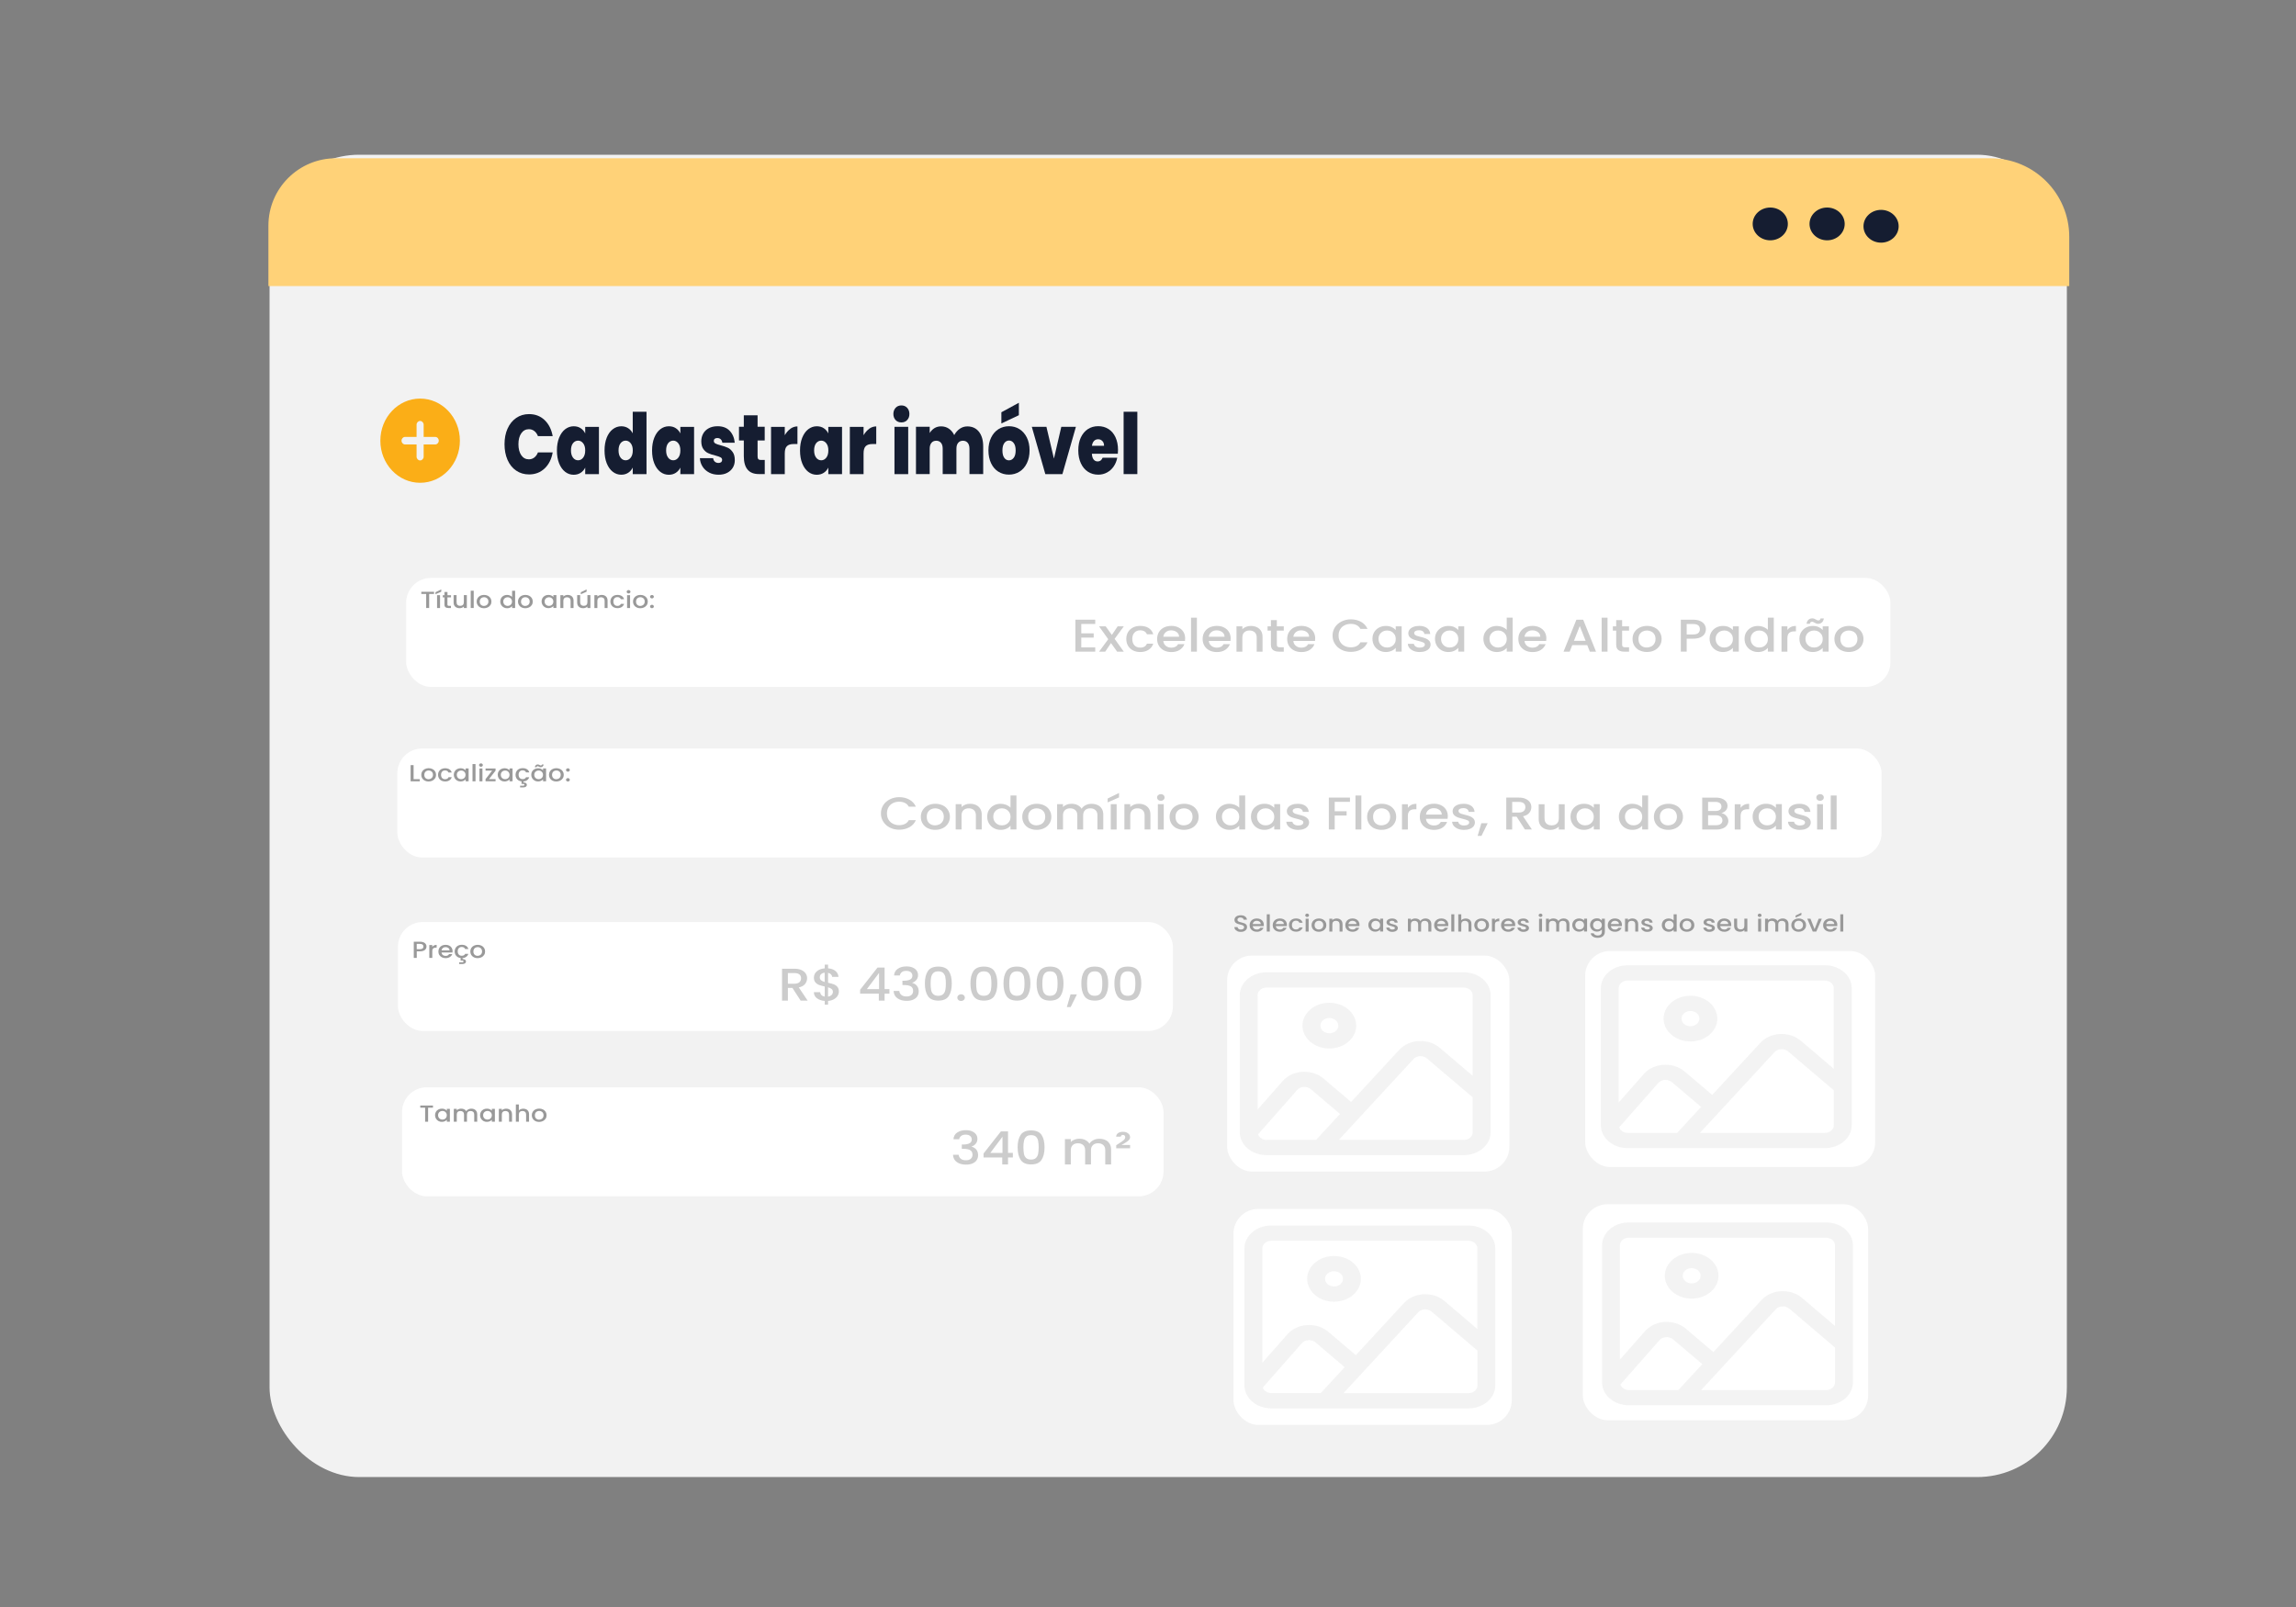 <svg xmlns="http://www.w3.org/2000/svg" id="Camada_1" data-name="Camada 1" viewBox="0 0 500 350"><rect x="0" y="0" width="500" height="350" fill="#808080" stroke="none"/><defs><style>      .cls-1 {        fill: #fbae17;      }      .cls-2 {        fill: #fff;      }      .cls-3 {        fill: #ffd278;      }      .cls-4 {        fill: #f2f2f2;      }      .cls-5 {        opacity: .91;      }      .cls-6 {        fill: #999;      }      .cls-7 {        fill: #ccc;      }      .cls-8 {        fill: #151d31;      }    </style></defs><rect class="cls-4" x="58.7" y="33.7" width="391.4" height="288" rx="19.53" ry="19.53"></rect><path class="cls-3" d="M73.13,34.47h360.38c9.44,0,17.11,7.67,17.11,17.11v10.72H58.45v-13.15c0-8.1,6.58-14.68,14.68-14.68Z"></path><ellipse class="cls-8" cx="385.51" cy="48.77" rx="3.83" ry="3.57"></ellipse><ellipse class="cls-8" cx="397.89" cy="48.77" rx="3.83" ry="3.57"></ellipse><ellipse class="cls-8" cx="409.64" cy="49.28" rx="3.83" ry="3.57"></ellipse><g><ellipse class="cls-1" cx="91.49" cy="95.98" rx="8.66" ry="9.17"></ellipse><g><path class="cls-4" d="M91.49,100.28c-.43,0-.77-.37-.77-.82v-6.96c0-.45.35-.82.77-.82s.77.37.77.82v6.96c0,.45-.35.82-.77.82Z"></path><path class="cls-4" d="M94.78,96.8h-6.57c-.43,0-.77-.37-.77-.82s.35-.82.77-.82h6.57c.43,0,.77.37.77.82s-.35.82-.77.82Z"></path></g></g><g><path class="cls-8" d="M110.53,93.36c.44-1,1.07-1.77,1.88-2.33s1.75-.84,2.8-.84c1.34,0,2.47.43,3.38,1.29.91.86,1.5,2.03,1.77,3.51h-3.21c-.19-.49-.46-.86-.8-1.12-.34-.26-.73-.39-1.18-.39-.69,0-1.24.3-1.65.89-.41.59-.62,1.39-.62,2.38s.21,1.8.62,2.4c.41.59.96.89,1.65.89.45,0,.84-.13,1.18-.39.34-.26.61-.63.8-1.12h3.21c-.26,1.48-.85,2.65-1.77,3.51s-2.04,1.29-3.38,1.29c-1.06,0-1.99-.28-2.8-.83s-1.44-1.33-1.88-2.33c-.44-1-.66-2.14-.66-3.42s.22-2.41.66-3.4Z"></path><path class="cls-8" d="M121.77,95.31c.32-.79.76-1.41,1.31-1.83s1.17-.64,1.85-.64c.59,0,1.1.14,1.52.42.43.28.76.66.99,1.14v-1.43h2.99v10.3h-2.99v-1.43c-.23.48-.57.86-1,1.14-.43.28-.94.42-1.52.42-.68,0-1.3-.21-1.85-.64s-.99-1.04-1.31-1.84c-.32-.8-.48-1.73-.48-2.8s.16-1.99.48-2.79ZM126.99,96.54c-.3-.38-.67-.57-1.1-.57s-.82.19-1.11.56c-.29.37-.44.9-.44,1.57s.15,1.18.44,1.57c.29.39.67.58,1.11.58s.8-.19,1.1-.57c.3-.38.45-.91.45-1.58s-.15-1.18-.45-1.56Z"></path><path class="cls-8" d="M132.13,95.31c.32-.79.76-1.41,1.32-1.83.56-.43,1.18-.64,1.86-.64.55,0,1.04.14,1.47.41.43.28.77.65,1.01,1.13v-4.7h3v13.58h-3v-1.43c-.23.48-.56.86-.99,1.14-.43.28-.93.42-1.51.42-.68,0-1.3-.21-1.85-.64s-.99-1.04-1.31-1.84c-.32-.8-.48-1.73-.48-2.8s.16-1.99.48-2.79ZM137.35,96.54c-.3-.38-.67-.57-1.1-.57s-.82.19-1.11.56c-.29.37-.44.9-.44,1.57s.15,1.18.44,1.57c.29.39.67.58,1.11.58s.8-.19,1.1-.57c.3-.38.45-.91.45-1.58s-.15-1.18-.45-1.56Z"></path><path class="cls-8" d="M142.49,95.31c.32-.79.76-1.41,1.31-1.83s1.17-.64,1.85-.64c.59,0,1.1.14,1.52.42.43.28.76.66.99,1.14v-1.43h2.99v10.3h-2.99v-1.43c-.23.48-.57.86-1,1.14-.43.28-.94.42-1.52.42-.68,0-1.3-.21-1.85-.64s-.99-1.04-1.31-1.84c-.32-.8-.48-1.73-.48-2.8s.16-1.99.48-2.79ZM147.71,96.54c-.3-.38-.67-.57-1.1-.57s-.82.19-1.11.56c-.29.37-.44.9-.44,1.57s.15,1.18.44,1.57c.29.39.67.58,1.11.58s.8-.19,1.1-.57c.3-.38.45-.91.45-1.58s-.15-1.18-.45-1.56Z"></path><path class="cls-8" d="M154.43,102.92c-.6-.31-1.08-.74-1.43-1.29-.35-.54-.55-1.16-.59-1.84h2.89c.04.33.17.59.38.77.21.18.48.27.79.27.24,0,.44-.06.58-.18.14-.12.21-.28.21-.48,0-.26-.12-.45-.35-.57-.23-.12-.62-.26-1.16-.4-.61-.15-1.12-.31-1.52-.5-.41-.18-.76-.48-1.06-.9-.3-.42-.45-.98-.45-1.69,0-.61.14-1.17.41-1.66.27-.5.68-.89,1.21-1.18s1.17-.44,1.93-.44c1.12,0,2,.33,2.63.99s1.01,1.53,1.11,2.61h-2.7c-.05-.33-.17-.58-.36-.76-.19-.18-.44-.27-.75-.27-.24,0-.43.06-.56.17-.13.11-.19.26-.19.46,0,.25.12.43.35.56.23.13.61.26,1.13.39.62.16,1.13.34,1.55.53s.77.51,1.08.95.46,1.02.46,1.77c0,.6-.14,1.14-.43,1.62-.29.48-.7.85-1.23,1.13-.53.28-1.16.41-1.88.41-.77,0-1.46-.16-2.06-.47Z"></path><path class="cls-8" d="M166.54,100.19v3.06h-1.29c-2.18,0-3.27-1.3-3.27-3.91v-3.4h-1.05v-2.99h1.05v-2.5h3v2.5h1.55v2.99h-1.55v3.45c0,.28.05.48.16.61.11.12.29.18.54.18h.87Z"></path><path class="cls-8" d="M172.12,93.38c.48-.34.99-.51,1.54-.51v3.84h-.84c-.65,0-1.13.15-1.45.46-.32.31-.47.84-.47,1.6v4.5h-2.99v-10.3h2.99v1.82c.34-.59.74-1.05,1.22-1.39Z"></path><path class="cls-8" d="M174.71,95.31c.32-.79.76-1.41,1.31-1.83s1.17-.64,1.85-.64c.59,0,1.1.14,1.52.42.43.28.76.66.99,1.14v-1.43h2.99v10.3h-2.99v-1.43c-.23.48-.57.86-1,1.14-.43.28-.94.42-1.52.42-.68,0-1.3-.21-1.85-.64s-.99-1.04-1.31-1.84c-.32-.8-.48-1.73-.48-2.8s.16-1.99.48-2.79ZM179.94,96.54c-.3-.38-.67-.57-1.1-.57s-.82.19-1.11.56c-.29.37-.44.9-.44,1.57s.15,1.18.44,1.57c.29.39.67.58,1.11.58s.8-.19,1.1-.57c.3-.38.45-.91.45-1.58s-.15-1.18-.45-1.56Z"></path><path class="cls-8" d="M189.28,93.38c.48-.34.99-.51,1.54-.51v3.84h-.84c-.65,0-1.13.15-1.45.46-.32.31-.47.84-.47,1.6v4.5h-2.99v-10.3h2.99v1.82c.34-.59.74-1.05,1.22-1.39Z"></path><path class="cls-8" d="M195.03,91.48c-.32-.35-.48-.79-.48-1.31s.16-.98.48-1.34c.32-.35.74-.53,1.27-.53s.94.18,1.26.53c.32.35.48.8.48,1.34s-.16.96-.48,1.31c-.32.35-.74.52-1.26.52s-.95-.17-1.27-.52ZM197.78,92.96v10.3h-2.99v-10.3h2.99Z"></path><path class="cls-8" d="M213.19,94.04c.61.78.92,1.85.92,3.21v6h-2.99v-5.52c0-.55-.13-.98-.38-1.28s-.6-.46-1.04-.46-.78.15-1.04.46-.38.73-.38,1.28v5.52h-2.99v-5.52c0-.55-.12-.98-.37-1.28s-.59-.46-1.03-.46-.8.15-1.05.46-.38.73-.38,1.28v5.52h-2.99v-10.3h2.99v1.36c.26-.44.61-.79,1.03-1.06.42-.26.91-.39,1.46-.39.63,0,1.19.17,1.68.5s.88.8,1.17,1.4c.3-.56.71-1.02,1.2-1.37.5-.35,1.05-.52,1.65-.52,1.08,0,1.92.39,2.54,1.17Z"></path><path class="cls-8" d="M217.42,102.74c-.68-.43-1.21-1.04-1.59-1.84s-.58-1.73-.58-2.81.2-1.99.59-2.79c.39-.79.92-1.41,1.6-1.83.68-.43,1.44-.64,2.29-.64s1.62.21,2.29.64c.67.43,1.21,1.04,1.6,1.83.39.8.59,1.73.59,2.79s-.2,2-.59,2.8c-.39.8-.93,1.42-1.61,1.84-.68.43-1.45.64-2.3.64s-1.62-.21-2.29-.64ZM221.88,90.43l-3.81,1.8v-2.44l3.81-2.07v2.72ZM220.76,99.71c.28-.37.42-.91.42-1.61s-.14-1.23-.42-1.6c-.28-.37-.62-.55-1.03-.55s-.75.18-1.02.55c-.27.37-.41.9-.41,1.6s.13,1.25.4,1.61c.26.37.6.55,1.02.55s.76-.19,1.04-.56Z"></path><path class="cls-8" d="M229.52,99.86l1.6-6.9h3.18l-2.94,10.3h-3.72l-2.94-10.3h3.18l1.63,6.9Z"></path><path class="cls-8" d="M243.43,98.83h-5.65c.03.56.16.98.39,1.26s.52.41.88.41c.5,0,.85-.27,1.07-.81h3.18c-.13.71-.39,1.34-.77,1.9-.38.56-.86.99-1.44,1.31-.58.32-1.22.48-1.92.48-.84,0-1.59-.21-2.25-.64s-1.17-1.04-1.54-1.84c-.37-.8-.56-1.73-.56-2.81s.18-2.01.55-2.8c.37-.79.88-1.4,1.53-1.83.66-.43,1.41-.64,2.26-.64s1.59.21,2.24.62,1.16,1.01,1.52,1.79.55,1.69.55,2.74c0,.28-.01.56-.04.84ZM240.43,97.09c0-.44-.12-.79-.37-1.04-.24-.25-.55-.38-.91-.38s-.67.12-.9.36c-.23.24-.39.59-.46,1.06h2.63Z"></path><path class="cls-8" d="M247.68,89.68v13.58h-2.99v-13.58h2.99Z"></path></g><rect class="cls-2" x="88.45" y="125.87" width="323.23" height="23.74" rx="5.4" ry="5.4"></rect><rect class="cls-2" x="86.53" y="163.02" width="323.23" height="23.74" rx="5.4" ry="5.4"></rect><rect class="cls-2" x="86.66" y="200.81" width="168.77" height="23.74" rx="5.4" ry="5.4"></rect><rect class="cls-2" x="267.23" y="208.12" width="61.47" height="47.04" rx="5.4" ry="5.4"></rect><rect class="cls-2" x="345.2" y="207.13" width="63.16" height="47.04" rx="5.4" ry="5.4"></rect><rect class="cls-2" x="268.61" y="263.3" width="60.61" height="47.04" rx="5.4" ry="5.4"></rect><rect class="cls-2" x="344.69" y="262.28" width="62.14" height="47.04" rx="5.4" ry="5.4"></rect><rect class="cls-2" x="87.55" y="236.81" width="165.83" height="23.74" rx="5.4" ry="5.4"></rect><g><path class="cls-6" d="M94.29,240.78v.47h-1.06v3.06h-.65v-3.06h-1.06v-.47h2.77Z"></path><path class="cls-6" d="M94.93,242.15c.13-.22.31-.39.54-.51s.48-.18.75-.18c.25,0,.46.04.65.13s.33.19.44.32v-.41h.66v2.8h-.66v-.42c-.11.13-.26.24-.45.33-.19.09-.41.13-.65.13-.27,0-.52-.06-.74-.19s-.4-.3-.53-.52c-.13-.22-.2-.47-.2-.75s.07-.53.2-.75ZM97.17,242.4c-.09-.14-.21-.25-.35-.33s-.3-.11-.47-.11-.32.04-.47.11c-.14.07-.26.18-.35.32-.09.14-.13.31-.13.5s.04.36.13.51c.09.15.21.26.35.33s.3.11.47.11.32-.04.47-.11c.14-.07.26-.18.35-.33.09-.14.13-.31.13-.5s-.04-.36-.13-.5Z"></path><path class="cls-6" d="M103.29,241.6c.2.09.35.23.46.41s.17.4.17.65v1.65h-.65v-1.56c0-.25-.07-.44-.21-.58-.14-.13-.33-.2-.58-.2s-.44.07-.58.2-.21.33-.21.58v1.56h-.64v-1.56c0-.25-.07-.44-.21-.58-.14-.13-.33-.2-.58-.2s-.44.07-.58.2c-.14.13-.21.33-.21.58v1.56h-.65v-2.8h.65v.32c.11-.12.24-.21.41-.27.16-.06.34-.1.53-.1.25,0,.48.05.67.14s.35.23.46.41c.09-.17.24-.3.45-.4s.42-.15.65-.15c.25,0,.47.05.67.14Z"></path><path class="cls-6" d="M104.73,242.15c.13-.22.31-.39.54-.51s.48-.18.75-.18c.25,0,.46.04.65.13s.33.19.44.32v-.41h.66v2.8h-.66v-.42c-.11.13-.26.24-.45.33-.19.09-.41.13-.65.13-.27,0-.52-.06-.74-.19s-.4-.3-.53-.52c-.13-.22-.2-.47-.2-.75s.07-.53.2-.75ZM106.98,242.4c-.09-.14-.21-.25-.35-.33s-.3-.11-.47-.11-.32.04-.47.11c-.14.07-.26.18-.35.32-.09.14-.13.31-.13.5s.04.36.13.51c.09.15.21.26.35.33s.3.11.47.11.32-.04.47-.11c.14-.07.26-.18.35-.33.09-.14.13-.31.13-.5s-.04-.36-.13-.5Z"></path><path class="cls-6" d="M110.87,241.6c.2.09.35.23.46.41s.17.4.17.65v1.65h-.64v-1.56c0-.25-.07-.44-.21-.58-.14-.13-.33-.2-.58-.2s-.44.07-.58.2c-.14.13-.21.33-.21.58v1.56h-.65v-2.8h.65v.32c.11-.12.24-.21.41-.27.17-.06.34-.1.53-.1.25,0,.47.05.67.14Z"></path><path class="cls-6" d="M114.6,241.6c.19.09.34.23.45.41s.16.4.16.65v1.65h-.64v-1.56c0-.25-.07-.44-.21-.58-.14-.13-.33-.2-.58-.2s-.44.07-.58.2c-.14.13-.21.33-.21.58v1.56h-.65v-3.76h.65v1.29c.11-.12.25-.21.42-.27.17-.06.35-.1.56-.1.24,0,.45.05.64.14Z"></path><path class="cls-6" d="M116.59,244.17c-.24-.12-.43-.29-.57-.51-.14-.22-.21-.47-.21-.76s.07-.54.21-.76c.14-.22.33-.39.58-.51.24-.12.52-.18.82-.18s.57.06.82.18c.24.12.44.29.58.51.14.22.21.47.21.76s-.07.54-.22.76c-.14.22-.34.39-.59.51s-.52.18-.83.18-.57-.06-.8-.18ZM117.87,243.75c.15-.07.27-.18.36-.32.09-.14.14-.31.14-.52s-.04-.38-.13-.52c-.09-.14-.2-.25-.35-.32-.14-.07-.3-.11-.47-.11s-.32.04-.47.11c-.14.07-.26.18-.34.32s-.13.31-.13.52c0,.3.09.53.26.7.17.16.39.25.65.25.17,0,.32-.04.47-.11Z"></path></g><g><path class="cls-7" d="M208.45,246.67c.49-.35,1.12-.52,1.88-.52.52,0,.98.08,1.36.25s.67.39.87.68c.2.29.29.61.29.97,0,.41-.12.77-.37,1.06s-.54.49-.89.59v.04c.44.12.79.34,1.04.66.25.32.37.72.37,1.21,0,.39-.1.74-.3,1.05-.2.31-.5.55-.9.73-.4.18-.87.26-1.43.26-.81,0-1.47-.18-2-.55-.52-.37-.8-.9-.84-1.6h1.24c.03.35.18.64.46.87s.65.33,1.12.33.81-.11,1.06-.33.37-.51.37-.87c0-.47-.17-.8-.5-1-.33-.2-.85-.29-1.54-.29h-.29v-.94h.3c.61,0,1.07-.1,1.39-.27.32-.17.48-.45.48-.82,0-.32-.12-.58-.35-.77-.23-.19-.56-.29-.99-.29s-.75.1-.98.29c-.23.19-.37.43-.42.71h-1.25c.04-.62.31-1.1.8-1.45Z"></path><path class="cls-7" d="M214.19,252.09v-.86l3.78-4.82h1.55v4.69h1.05v.99h-1.05v1.52h-1.26v-1.52h-4.07ZM218.31,247.57l-2.65,3.53h2.65v-3.53Z"></path><path class="cls-7" d="M222.27,247.17c.44-.65,1.19-.97,2.27-.97s1.83.33,2.27.97c.44.65.66,1.55.66,2.71s-.22,2.08-.66,2.74c-.44.66-1.19.99-2.27.99s-1.83-.33-2.27-.99-.66-1.57-.66-2.74.22-2.05.66-2.71ZM226.09,248.5c-.08-.37-.24-.68-.48-.92-.24-.24-.6-.35-1.07-.35s-.83.12-1.07.35c-.24.24-.4.54-.48.92-.08.37-.12.83-.12,1.37s.04,1.03.11,1.41.23.69.48.92c.24.23.6.35,1.07.35s.83-.12,1.07-.35c.24-.23.4-.54.48-.92.07-.38.11-.85.11-1.41s-.04-1-.12-1.37Z"></path><path class="cls-7" d="M240.72,248.28c.39.18.69.45.91.8.22.35.33.78.33,1.28v3.25h-1.27v-3.08c0-.49-.14-.87-.42-1.13s-.66-.4-1.13-.4-.86.13-1.14.4-.42.64-.42,1.13v3.08h-1.27v-3.08c0-.49-.14-.87-.42-1.13s-.66-.4-1.14-.4-.86.13-1.14.4c-.28.26-.42.64-.42,1.13v3.08h-1.28v-5.51h1.28v.63c.21-.23.48-.4.8-.53.32-.13.67-.19,1.03-.19.5,0,.94.09,1.33.28.39.19.69.46.9.81.19-.33.48-.6.88-.79.4-.2.82-.29,1.28-.29.49,0,.92.09,1.31.27Z"></path><path class="cls-7" d="M246.1,249.37v.72h-3.02v-.66l1.21-.79c.25-.17.43-.33.56-.48s.19-.31.19-.48c0-.15-.05-.28-.14-.37s-.21-.13-.35-.13c-.13,0-.24.03-.33.1-.08.07-.13.16-.15.28h-1.01c.01-.32.16-.58.42-.77.27-.19.63-.29,1.1-.29.31,0,.58.05.8.16s.4.25.53.42c.12.17.19.36.19.56,0,.24-.08.45-.24.64-.16.19-.43.39-.82.62l-.82.47h1.89Z"></path></g><g><path class="cls-6" d="M92.74,206.66c-.09.16-.25.29-.46.39-.21.1-.48.15-.8.15h-.72v1.43h-.65v-3.53h1.37c.3,0,.56.05.77.14.21.09.37.22.47.38.11.16.16.34.16.53,0,.18-.05.35-.14.51ZM92.03,206.58c.12-.1.18-.24.18-.42,0-.39-.25-.58-.74-.58h-.72v1.15h.72c.25,0,.43-.05.55-.15Z"></path><path class="cls-6" d="M94.53,205.91c.16-.08.35-.12.56-.12v.6h-.17c-.25,0-.45.06-.58.17-.13.12-.2.31-.2.6v1.47h-.65v-2.8h.65v.41c.09-.14.22-.25.38-.33Z"></path><path class="cls-6" d="M98.55,207.45h-2.4c.02.22.11.4.28.54.17.14.37.2.62.2.35,0,.6-.13.74-.39h.7c-.1.26-.27.47-.52.63-.25.16-.56.25-.93.25-.3,0-.57-.06-.81-.18-.24-.12-.42-.29-.56-.51s-.2-.47-.2-.76.07-.54.2-.76c.13-.22.32-.39.55-.51.24-.12.51-.18.82-.18s.56.06.79.17.41.28.54.49c.13.21.19.45.19.72,0,.1,0,.2-.02.28ZM97.9,206.98c0-.21-.09-.38-.26-.51-.17-.13-.38-.19-.62-.19-.22,0-.42.06-.58.19-.16.13-.25.3-.29.52h1.74Z"></path><path class="cls-6" d="M101.29,207.75h.7c-.08.26-.23.47-.45.63-.21.16-.48.26-.81.29v.21c.22,0,.4.05.54.14.14.09.21.22.21.39s-.07.3-.21.4c-.14.1-.31.15-.52.15h-.75v-.37h.62c.11,0,.19-.01.24-.04.05-.03.08-.08.08-.15s-.03-.12-.08-.15c-.05-.03-.13-.04-.24-.04h-.31v-.56c-.26-.03-.49-.1-.68-.23-.2-.13-.35-.29-.46-.5s-.16-.44-.16-.7c0-.29.07-.54.2-.76.13-.22.31-.39.54-.51.23-.12.5-.18.8-.18.38,0,.7.08.95.24.25.16.42.39.5.69h-.7c-.06-.14-.15-.25-.27-.33-.12-.08-.28-.12-.47-.12-.27,0-.48.08-.64.25-.16.17-.24.4-.24.7s.08.54.24.71c.16.17.37.25.64.25.38,0,.63-.15.75-.44Z"></path><path class="cls-6" d="M103.2,208.5c-.24-.12-.43-.29-.57-.51-.14-.22-.21-.47-.21-.76s.07-.54.21-.76c.14-.22.33-.39.58-.51.24-.12.52-.18.82-.18s.57.06.82.18c.24.12.44.29.58.51.14.22.21.47.21.76s-.07.54-.22.76c-.14.22-.34.39-.59.51s-.52.18-.83.18-.57-.06-.8-.18ZM104.48,208.07c.15-.07.27-.18.36-.32.09-.14.14-.31.14-.52s-.04-.38-.13-.52c-.09-.14-.2-.25-.35-.32-.14-.07-.3-.11-.47-.11s-.32.04-.47.11c-.14.07-.26.18-.34.32s-.13.31-.13.52c0,.3.09.53.26.7.17.16.39.25.65.25.17,0,.32-.04.47-.11Z"></path></g><g><path class="cls-7" d="M174.36,217.94l-1.8-2.78h-.98v2.78h-1.28v-6.95h2.7c.6,0,1.11.09,1.52.28s.73.44.93.75c.21.31.31.66.31,1.05,0,.45-.15.87-.44,1.24-.3.37-.75.62-1.37.75l1.93,2.88h-1.53ZM171.58,214.25h1.42c.48,0,.84-.11,1.08-.32.24-.21.37-.5.37-.86s-.12-.64-.36-.84c-.24-.2-.6-.3-1.09-.3h-1.42v2.33Z"></path><path class="cls-7" d="M182.4,216.9c-.18.29-.45.54-.81.74-.36.2-.78.32-1.26.36v.81h-.73v-.81c-.7-.06-1.27-.26-1.71-.59-.43-.33-.65-.77-.65-1.32h1.37c.02.26.12.47.28.64s.4.28.71.33v-2.2c-.5-.11-.91-.23-1.23-.34-.31-.12-.58-.3-.8-.56-.22-.25-.33-.6-.33-1.04,0-.55.22-1.01.65-1.38s1-.58,1.71-.64v-.81h.73v.81c.66.05,1.19.24,1.59.56.4.32.63.75.68,1.3h-1.37c-.02-.21-.11-.39-.27-.55-.16-.16-.37-.28-.63-.33v2.16c.5.11.91.22,1.22.33.32.12.58.3.8.55.22.25.33.59.33,1.03,0,.33-.09.65-.28.94ZM178.81,213.5c.18.15.44.28.78.37v-2.02c-.32.03-.58.14-.77.31-.19.17-.29.41-.29.7,0,.27.09.49.28.64ZM181.1,216.7c.19-.19.28-.42.28-.68s-.09-.47-.28-.62c-.18-.15-.44-.27-.78-.37v2.03c.33-.05.59-.17.78-.36Z"></path><path class="cls-7" d="M187.31,216.42v-.86l3.78-4.82h1.55v4.69h1.05v.99h-1.05v1.52h-1.26v-1.52h-4.07ZM191.43,211.9l-2.65,3.53h2.65v-3.53Z"></path><path class="cls-7" d="M195.52,211c.49-.35,1.12-.52,1.88-.52.52,0,.98.08,1.36.25s.67.39.87.68c.2.29.29.61.29.97,0,.41-.12.77-.37,1.06s-.54.49-.89.59v.04c.44.12.79.34,1.04.66.25.32.37.72.37,1.21,0,.39-.1.74-.3,1.05-.2.31-.5.55-.9.73-.4.18-.87.26-1.43.26-.81,0-1.47-.18-2-.55-.52-.37-.8-.9-.84-1.6h1.24c.03.35.18.64.46.87s.65.33,1.12.33.81-.11,1.06-.33.37-.51.37-.87c0-.47-.17-.8-.5-1-.33-.2-.85-.29-1.54-.29h-.29v-.94h.3c.61,0,1.07-.1,1.39-.27.32-.17.48-.45.48-.82,0-.32-.12-.58-.35-.77-.23-.19-.56-.29-.99-.29s-.75.1-.98.29c-.23.19-.37.43-.42.71h-1.25c.04-.62.31-1.1.8-1.45Z"></path><path class="cls-7" d="M202.07,211.49c.44-.65,1.19-.97,2.27-.97s1.83.33,2.27.97c.44.65.66,1.55.66,2.71s-.22,2.08-.66,2.74c-.44.66-1.19.99-2.27.99s-1.83-.33-2.27-.99-.66-1.57-.66-2.74.22-2.05.66-2.71ZM205.88,212.83c-.08-.37-.24-.68-.48-.92-.24-.24-.6-.35-1.07-.35s-.83.12-1.07.35c-.24.24-.4.54-.48.92-.08.37-.12.83-.12,1.37s.04,1.03.11,1.41.23.69.48.92c.24.23.6.35,1.07.35s.83-.12,1.07-.35c.24-.23.4-.54.48-.92.07-.38.11-.85.11-1.41s-.04-1-.12-1.37Z"></path><path class="cls-7" d="M208.72,217.8c-.16-.14-.24-.31-.24-.52s.08-.38.24-.52c.16-.14.35-.21.58-.21s.42.07.57.21c.16.14.24.31.24.52s-.08.38-.24.52c-.16.14-.35.21-.57.21s-.43-.07-.58-.21Z"></path><path class="cls-7" d="M211.99,211.49c.44-.65,1.19-.97,2.27-.97s1.83.33,2.27.97c.44.65.66,1.55.66,2.71s-.22,2.08-.66,2.74c-.44.66-1.19.99-2.27.99s-1.83-.33-2.27-.99-.66-1.57-.66-2.74.22-2.05.66-2.71ZM215.8,212.83c-.08-.37-.24-.68-.48-.92-.24-.24-.6-.35-1.07-.35s-.83.12-1.07.35c-.24.24-.4.54-.48.92-.08.37-.12.83-.12,1.37s.04,1.03.11,1.41.23.69.48.92c.24.23.6.35,1.07.35s.83-.12,1.07-.35c.24-.23.4-.54.48-.92.07-.38.11-.85.11-1.41s-.04-1-.12-1.37Z"></path><path class="cls-7" d="M219.19,211.49c.44-.65,1.19-.97,2.27-.97s1.83.33,2.27.97c.44.65.66,1.55.66,2.71s-.22,2.08-.66,2.74c-.44.66-1.19.99-2.27.99s-1.83-.33-2.27-.99-.66-1.57-.66-2.74.22-2.05.66-2.71ZM223.01,212.83c-.08-.37-.24-.68-.48-.92-.24-.24-.6-.35-1.07-.35s-.83.12-1.07.35c-.24.24-.4.54-.48.92-.08.37-.12.83-.12,1.37s.04,1.03.11,1.41.23.69.48.92c.24.23.6.35,1.07.35s.83-.12,1.07-.35c.24-.23.4-.54.48-.92.07-.38.11-.85.11-1.41s-.04-1-.12-1.37Z"></path><path class="cls-7" d="M226.4,211.49c.44-.65,1.19-.97,2.27-.97s1.83.33,2.27.97c.44.65.66,1.55.66,2.71s-.22,2.08-.66,2.74c-.44.66-1.19.99-2.27.99s-1.83-.33-2.27-.99-.66-1.57-.66-2.74.22-2.05.66-2.71ZM230.21,212.83c-.08-.37-.24-.68-.48-.92-.24-.24-.6-.35-1.07-.35s-.83.12-1.07.35c-.24.24-.4.54-.48.92-.08.37-.12.83-.12,1.37s.04,1.03.11,1.41.23.69.48.92c.24.23.6.35,1.07.35s.83-.12,1.07-.35c.24-.23.4-.54.48-.92.07-.38.11-.85.11-1.41s-.04-1-.12-1.37Z"></path><path class="cls-7" d="M234.52,216.57l-1.36,2.76h-.83l.8-2.76h1.39Z"></path><path class="cls-7" d="M236.14,211.49c.44-.65,1.19-.97,2.27-.97s1.83.33,2.27.97c.44.65.66,1.55.66,2.71s-.22,2.08-.66,2.74c-.44.66-1.19.99-2.27.99s-1.83-.33-2.27-.99-.66-1.57-.66-2.74.22-2.05.66-2.71ZM239.95,212.83c-.08-.37-.24-.68-.48-.92-.24-.24-.6-.35-1.07-.35s-.83.12-1.07.35c-.24.24-.4.54-.48.92-.08.37-.12.83-.12,1.37s.04,1.03.11,1.41.23.69.48.92c.24.23.6.35,1.07.35s.83-.12,1.07-.35c.24-.23.4-.54.48-.92.07-.38.11-.85.11-1.41s-.04-1-.12-1.37Z"></path><path class="cls-7" d="M243.34,211.49c.44-.65,1.19-.97,2.27-.97s1.83.33,2.27.97c.44.65.66,1.55.66,2.71s-.22,2.08-.66,2.74c-.44.66-1.19.99-2.27.99s-1.83-.33-2.27-.99-.66-1.57-.66-2.74.22-2.05.66-2.71ZM247.15,212.83c-.08-.37-.24-.68-.48-.92-.24-.24-.6-.35-1.07-.35s-.83.12-1.07.35c-.24.24-.4.54-.48.92-.08.37-.12.83-.12,1.37s.04,1.03.11,1.41.23.69.48.92c.24.23.6.35,1.07.35s.83-.12,1.07-.35c.24-.23.4-.54.48-.92.07-.38.11-.85.11-1.41s-.04-1-.12-1.37Z"></path></g><g><path class="cls-6" d="M90.07,169.7h1.34v.47h-1.99v-3.53h.65v3.06Z"></path><path class="cls-6" d="M92.52,170.03c-.24-.12-.43-.29-.57-.51-.14-.22-.21-.47-.21-.76s.07-.54.21-.76c.14-.22.33-.39.58-.51.24-.12.52-.18.82-.18s.57.06.82.18c.24.12.44.29.58.51.14.22.21.47.21.76s-.07.54-.22.76c-.14.22-.34.39-.59.51s-.52.18-.83.18-.57-.06-.8-.18ZM93.79,169.6c.15-.07.27-.18.36-.32.09-.14.14-.31.14-.52s-.04-.38-.13-.52c-.09-.14-.2-.25-.35-.32-.14-.07-.3-.11-.47-.11s-.32.04-.47.11c-.14.07-.26.18-.34.32s-.13.31-.13.52c0,.3.09.53.26.7.17.16.39.25.65.25.17,0,.32-.04.47-.11Z"></path><path class="cls-6" d="M95.58,168.01c.13-.22.31-.39.54-.51.23-.12.5-.18.8-.18.38,0,.7.08.95.24.25.16.42.39.5.69h-.7c-.06-.14-.15-.25-.27-.33-.12-.08-.28-.12-.47-.12-.27,0-.48.08-.64.25-.16.17-.24.4-.24.7s.08.54.24.71c.16.17.37.25.64.25.38,0,.63-.15.75-.44h.7c-.09.28-.26.51-.51.68-.25.17-.56.25-.94.25-.3,0-.57-.06-.8-.18-.23-.12-.41-.29-.54-.51-.13-.22-.2-.47-.2-.76s.07-.54.2-.76Z"></path><path class="cls-6" d="M99.01,168.01c.13-.22.31-.39.54-.51s.48-.18.75-.18c.25,0,.46.04.65.13s.33.19.44.32v-.41h.66v2.8h-.66v-.42c-.11.13-.26.24-.45.33-.19.09-.41.13-.65.13-.27,0-.52-.06-.74-.19s-.4-.3-.53-.52c-.13-.22-.2-.47-.2-.75s.07-.53.2-.75ZM101.25,168.26c-.09-.14-.21-.25-.35-.33s-.3-.11-.47-.11-.32.04-.47.11c-.14.07-.26.18-.35.32-.09.14-.13.31-.13.5s.04.36.13.51c.09.15.21.26.35.33s.3.11.47.11.32-.04.47-.11c.14-.07.26-.18.35-.33.09-.14.13-.31.13-.5s-.04-.36-.13-.5Z"></path><path class="cls-6" d="M103.55,166.41v3.76h-.65v-3.76h.65Z"></path><path class="cls-6" d="M104.44,166.89c-.08-.07-.12-.16-.12-.26s.04-.19.12-.26c.08-.07.18-.11.3-.11s.21.04.29.11c.08.07.12.16.12.26s-.04.19-.12.26c-.08.07-.18.11-.29.11s-.22-.04-.3-.11ZM105.06,167.37v2.8h-.65v-2.8h.65Z"></path><path class="cls-6" d="M106.49,169.69h1.43v.47h-2.18v-.47l1.43-1.85h-1.43v-.47h2.18v.47l-1.43,1.85Z"></path><path class="cls-6" d="M108.58,168.01c.13-.22.31-.39.54-.51s.48-.18.75-.18c.25,0,.46.04.65.13s.33.19.44.32v-.41h.66v2.8h-.66v-.42c-.11.13-.26.24-.45.33-.19.09-.41.13-.65.13-.27,0-.52-.06-.74-.19s-.4-.3-.53-.52c-.13-.22-.2-.47-.2-.75s.07-.53.2-.75ZM110.83,168.26c-.09-.14-.21-.25-.35-.33s-.3-.11-.47-.11-.32.04-.47.11c-.14.07-.26.18-.35.32-.09.14-.13.31-.13.5s.04.36.13.51c.09.15.21.26.35.33s.3.11.47.11.32-.04.47-.11c.14-.07.26-.18.35-.33.09-.14.13-.31.13-.5s-.04-.36-.13-.5Z"></path><path class="cls-6" d="M114.55,169.28h.7c-.08.26-.23.47-.45.63-.21.16-.48.26-.81.29v.21c.22,0,.4.05.54.14.14.09.21.22.21.39s-.07.3-.21.4c-.14.1-.31.15-.52.15h-.75v-.37h.62c.11,0,.19-.01.24-.04.05-.03.08-.08.08-.15s-.03-.12-.08-.15c-.05-.03-.13-.04-.24-.04h-.31v-.56c-.26-.03-.49-.1-.68-.23-.2-.13-.35-.29-.46-.5s-.16-.44-.16-.7c0-.29.07-.54.2-.76.13-.22.31-.39.54-.51.23-.12.5-.18.8-.18.38,0,.7.08.95.24.25.16.42.39.5.69h-.7c-.06-.14-.15-.25-.27-.33-.12-.08-.28-.12-.47-.12-.27,0-.48.08-.64.25-.16.17-.24.4-.24.7s.08.54.24.71c.16.17.37.25.64.25.38,0,.63-.15.75-.44Z"></path><path class="cls-6" d="M115.88,168.01c.13-.22.31-.39.54-.51s.48-.18.75-.18c.25,0,.46.04.65.13s.33.19.44.32v-.41h.66v2.8h-.66v-.42c-.11.13-.26.24-.45.33-.19.09-.41.13-.65.13-.27,0-.52-.06-.74-.19s-.4-.3-.53-.52c-.13-.22-.2-.47-.2-.75s.07-.53.2-.75ZM118.12,168.26c-.09-.14-.21-.25-.35-.33s-.3-.11-.47-.11-.32.04-.47.11c-.14.07-.26.18-.35.32-.09.14-.13.31-.13.5s.04.36.13.51c.09.15.21.26.35.33s.3.11.47.11.32-.04.47-.11c.14-.07.26-.18.35-.33.09-.14.13-.31.13-.5s-.04-.36-.13-.5ZM116.69,166.64c.11-.1.26-.15.43-.15.07,0,.13.01.19.03.05.02.12.05.19.09.06.03.11.06.15.08.04.02.08.03.13.03.06,0,.12-.02.16-.05.04-.04.07-.09.08-.16h.37c-.03.2-.1.34-.22.44-.11.1-.26.15-.43.15-.07,0-.14-.01-.19-.03-.06-.02-.12-.05-.19-.09-.07-.04-.12-.06-.16-.08-.04-.02-.08-.02-.12-.02-.07,0-.12.02-.16.06-.04.04-.07.09-.08.16h-.37c.03-.2.1-.34.22-.44Z"></path><path class="cls-6" d="M120.33,170.03c-.24-.12-.43-.29-.57-.51-.14-.22-.21-.47-.21-.76s.07-.54.21-.76c.14-.22.33-.39.58-.51.24-.12.52-.18.82-.18s.57.06.82.18c.24.12.44.29.58.51.14.22.21.47.21.76s-.07.54-.22.76c-.14.22-.34.39-.59.51s-.52.18-.83.18-.57-.06-.8-.18ZM121.61,169.6c.15-.07.27-.18.36-.32.09-.14.14-.31.14-.52s-.04-.38-.13-.52c-.09-.14-.2-.25-.35-.32-.14-.07-.3-.11-.47-.11s-.32.04-.47.11c-.14.07-.26.18-.34.32s-.13.31-.13.52c0,.3.09.53.26.7.17.16.39.25.65.25.17,0,.32-.04.47-.11Z"></path><path class="cls-6" d="M123.38,167.96c-.08-.07-.12-.16-.12-.26s.04-.19.12-.26c.08-.07.18-.11.3-.11s.21.04.29.11.12.16.12.26-.04.19-.12.26-.18.11-.29.11-.22-.04-.3-.11ZM123.38,170.1c-.08-.07-.12-.16-.12-.26s.04-.19.12-.26c.08-.07.18-.11.3-.11s.21.04.29.11.12.16.12.26-.04.19-.12.26-.18.11-.29.11-.22-.04-.3-.11Z"></path></g><g><path class="cls-7" d="M192.36,175.34c.36-.54.84-.96,1.45-1.26.61-.3,1.28-.46,2.01-.46.83,0,1.57.18,2.22.54s1.12.88,1.41,1.54h-1.54c-.2-.37-.48-.64-.84-.82-.36-.18-.78-.27-1.25-.27-.52,0-.98.1-1.38.31-.41.21-.72.5-.95.89s-.34.84-.34,1.35.11.96.34,1.35.54.68.95.89c.4.21.87.32,1.38.32.47,0,.89-.09,1.25-.27.36-.18.64-.45.84-.82h1.54c-.29.67-.76,1.18-1.41,1.54-.65.36-1.39.54-2.22.54-.74,0-1.41-.15-2.01-.45-.61-.3-1.09-.73-1.44-1.27-.36-.54-.53-1.15-.53-1.83s.18-1.29.53-1.83Z"></path><path class="cls-7" d="M202.05,180.4c-.47-.24-.84-.57-1.11-1-.27-.43-.41-.93-.41-1.5s.14-1.06.42-1.49.66-.77,1.14-1,1.02-.35,1.61-.35,1.13.12,1.61.35c.48.23.86.57,1.13,1s.42.93.42,1.49-.14,1.06-.43,1.49c-.29.43-.67.77-1.16,1-.49.24-1.03.35-1.62.35s-1.11-.12-1.58-.35ZM204.56,179.55c.29-.14.52-.35.7-.63.18-.28.27-.62.27-1.02s-.09-.74-.26-1.02c-.17-.28-.4-.48-.69-.62-.28-.14-.59-.21-.92-.21s-.63.07-.92.21c-.28.14-.5.35-.67.62-.17.28-.25.62-.25,1.02,0,.59.17,1.05.51,1.38.34.32.77.48,1.29.48.33,0,.64-.07.93-.21Z"></path><path class="cls-7" d="M212.55,175.33c.39.18.69.45.91.8.22.35.33.78.33,1.28v3.25h-1.27v-3.08c0-.49-.14-.87-.42-1.13s-.66-.4-1.14-.4-.86.13-1.14.4c-.28.26-.42.64-.42,1.13v3.08h-1.28v-5.51h1.28v.63c.21-.23.48-.4.8-.53.33-.13.67-.19,1.04-.19.49,0,.92.09,1.31.27Z"></path><path class="cls-7" d="M215.37,176.41c.26-.43.61-.76,1.06-1,.45-.24.94-.35,1.49-.35.4,0,.8.08,1.2.23.39.16.71.37.94.62v-2.66h1.29v7.4h-1.29v-.83c-.21.27-.5.49-.87.66-.37.17-.8.26-1.28.26-.54,0-1.03-.12-1.48-.37-.45-.24-.8-.58-1.06-1.02s-.39-.93-.39-1.49.13-1.04.39-1.47ZM219.79,176.91c-.18-.28-.41-.49-.69-.64-.28-.15-.59-.22-.92-.22s-.64.07-.92.22c-.28.14-.51.35-.69.63-.18.28-.26.6-.26.98s.09.71.26,1c.18.29.41.5.7.66s.59.22.92.22.64-.07.92-.22c.29-.15.52-.36.69-.64.18-.28.26-.62.26-1s-.09-.71-.26-.99Z"></path><path class="cls-7" d="M224.14,180.4c-.47-.24-.84-.57-1.11-1-.27-.43-.41-.93-.41-1.5s.14-1.06.42-1.49.66-.77,1.14-1,1.02-.35,1.61-.35,1.13.12,1.61.35c.48.23.86.57,1.13,1s.42.93.42,1.49-.14,1.06-.43,1.49c-.29.43-.67.77-1.16,1-.49.24-1.03.35-1.62.35s-1.11-.12-1.58-.35ZM226.65,179.55c.29-.14.52-.35.7-.63.18-.28.27-.62.27-1.02s-.09-.74-.26-1.02c-.17-.28-.4-.48-.69-.62-.28-.14-.59-.21-.92-.21s-.63.07-.92.21c-.28.14-.5.35-.67.62-.17.28-.25.62-.25,1.02,0,.59.17,1.05.51,1.38.34.32.77.48,1.29.48.33,0,.64-.07.93-.21Z"></path><path class="cls-7" d="M239.02,175.33c.39.18.69.45.91.8.22.35.33.78.33,1.28v3.25h-1.27v-3.08c0-.49-.14-.87-.42-1.13s-.66-.4-1.13-.4-.86.13-1.14.4-.42.64-.42,1.13v3.08h-1.27v-3.08c0-.49-.14-.87-.42-1.13s-.66-.4-1.14-.4-.86.13-1.14.4c-.28.26-.42.64-.42,1.13v3.08h-1.28v-5.51h1.28v.63c.21-.23.48-.4.8-.53.32-.13.67-.19,1.03-.19.5,0,.94.09,1.33.28.39.19.69.46.9.81.19-.33.48-.6.88-.79.4-.2.82-.29,1.28-.29.49,0,.92.09,1.31.27Z"></path><path class="cls-7" d="M243.69,173.67l-2.48,1.09v-.84l2.48-1.22v.97ZM243.17,175.15v5.51h-1.28v-5.51h1.28Z"></path><path class="cls-7" d="M249.29,175.33c.39.18.69.45.91.8.22.35.33.78.33,1.28v3.25h-1.27v-3.08c0-.49-.14-.87-.42-1.13s-.66-.4-1.14-.4-.86.13-1.14.4c-.28.26-.42.64-.42,1.13v3.08h-1.28v-5.51h1.28v.63c.21-.23.48-.4.8-.53.33-.13.67-.19,1.04-.19.49,0,.92.09,1.31.27Z"></path><path class="cls-7" d="M252.22,174.21c-.16-.14-.24-.31-.24-.52s.08-.38.24-.52c.16-.14.35-.21.58-.21s.42.07.57.21c.16.14.24.31.24.52s-.08.38-.24.52c-.16.14-.35.21-.57.21s-.43-.07-.58-.21ZM253.43,175.15v5.51h-1.28v-5.51h1.28Z"></path><path class="cls-7" d="M256.22,180.4c-.47-.24-.84-.57-1.11-1-.27-.43-.41-.93-.41-1.5s.14-1.06.42-1.49.66-.77,1.14-1,1.02-.35,1.61-.35,1.13.12,1.61.35c.48.23.86.57,1.13,1s.42.93.42,1.49-.14,1.06-.43,1.49c-.29.43-.67.77-1.16,1-.49.24-1.03.35-1.62.35s-1.11-.12-1.58-.35ZM258.73,179.55c.29-.14.52-.35.7-.63.18-.28.27-.62.27-1.02s-.09-.74-.26-1.02c-.17-.28-.4-.48-.69-.62-.28-.14-.59-.21-.92-.21s-.63.07-.92.21c-.28.14-.5.35-.67.62-.17.28-.25.62-.25,1.02,0,.59.17,1.05.51,1.38.34.32.77.48,1.29.48.33,0,.64-.07.93-.21Z"></path><path class="cls-7" d="M265.18,176.41c.26-.43.61-.76,1.06-1,.45-.24.94-.35,1.49-.35.4,0,.8.08,1.2.23.39.16.71.37.94.62v-2.66h1.29v7.4h-1.29v-.83c-.21.27-.5.49-.87.66-.37.17-.8.26-1.28.26-.54,0-1.03-.12-1.48-.37-.45-.24-.8-.58-1.06-1.02s-.39-.93-.39-1.49.13-1.04.39-1.47ZM269.59,176.91c-.18-.28-.41-.49-.69-.64-.28-.15-.59-.22-.92-.22s-.64.07-.92.22c-.28.14-.51.35-.69.63-.18.28-.26.6-.26.98s.09.71.26,1c.18.29.41.5.7.66s.59.22.92.22.64-.07.92-.22c.29-.15.52-.36.69-.64.18-.28.26-.62.26-1s-.09-.71-.26-.99Z"></path><path class="cls-7" d="M272.8,176.41c.26-.43.61-.76,1.06-1,.45-.24.94-.35,1.48-.35.49,0,.91.08,1.28.25.36.17.65.38.87.63v-.8h1.29v5.51h-1.29v-.82c-.22.26-.51.48-.89.65-.37.17-.8.26-1.28.26-.53,0-1.02-.12-1.46-.37-.44-.24-.79-.58-1.05-1.02s-.39-.93-.39-1.49.13-1.04.39-1.47ZM277.22,176.91c-.18-.28-.41-.49-.69-.64-.28-.15-.59-.22-.92-.22s-.64.07-.92.22c-.28.14-.51.35-.69.63-.18.28-.26.6-.26.98s.09.71.26,1c.18.29.41.5.7.66s.59.22.92.22.64-.07.92-.22c.29-.15.52-.36.69-.64.18-.28.26-.62.26-1s-.09-.71-.26-.99Z"></path><path class="cls-7" d="M281.4,180.52c-.39-.16-.69-.37-.92-.64-.22-.27-.34-.57-.36-.91h1.33c.02.23.15.43.38.58.23.16.52.24.86.24s.64-.06.84-.18c.2-.12.3-.28.3-.48,0-.21-.11-.36-.33-.46-.22-.1-.57-.21-1.05-.33-.46-.11-.84-.22-1.14-.33-.29-.11-.55-.27-.76-.49-.21-.22-.32-.51-.32-.87,0-.29.1-.56.29-.81.19-.24.47-.43.84-.57.36-.14.78-.21,1.25-.21.7,0,1.27.16,1.7.47.43.32.66.75.69,1.29h-1.28c-.02-.25-.13-.44-.34-.59-.2-.15-.48-.22-.82-.22s-.6.06-.78.17-.27.26-.27.45c0,.15.06.27.18.37.12.1.27.18.44.24.17.06.43.13.76.21.45.11.82.21,1.11.33.29.11.54.27.75.49.21.21.32.5.33.85,0,.31-.1.59-.29.84-.2.25-.47.44-.83.58-.36.14-.77.21-1.25.21s-.92-.08-1.31-.23Z"></path><path class="cls-7" d="M293.98,173.71v.93h-3.32v2.05h2.59v.93h-2.59v3.04h-1.28v-6.95h4.6Z"></path><path class="cls-7" d="M296.46,173.26v7.4h-1.28v-7.4h1.28Z"></path><path class="cls-7" d="M299.24,180.4c-.47-.24-.84-.57-1.11-1-.27-.43-.41-.93-.41-1.5s.14-1.06.42-1.49.66-.77,1.14-1,1.02-.35,1.61-.35,1.13.12,1.61.35c.48.23.86.57,1.13,1s.42.93.42,1.49-.14,1.06-.43,1.49c-.29.43-.67.77-1.16,1-.49.24-1.03.35-1.62.35s-1.11-.12-1.58-.35ZM301.76,179.55c.29-.14.52-.35.7-.63.18-.28.27-.62.27-1.02s-.09-.74-.26-1.02c-.17-.28-.4-.48-.69-.62-.28-.14-.59-.21-.92-.21s-.63.07-.92.21c-.28.14-.5.35-.67.62-.17.28-.25.62-.25,1.02,0,.59.17,1.05.51,1.38.34.32.77.48,1.29.48.33,0,.64-.07.93-.21Z"></path><path class="cls-7" d="M307.34,175.3c.31-.16.68-.23,1.11-.23v1.18h-.33c-.5,0-.88.11-1.14.34s-.39.62-.39,1.18v2.9h-1.28v-5.51h1.28v.8c.19-.28.44-.5.75-.66Z"></path><path class="cls-7" d="M315.26,178.33h-4.73c.04.44.22.79.55,1.06.33.27.74.4,1.21.4.69,0,1.18-.26,1.46-.77h1.38c-.19.51-.53.92-1.02,1.25-.49.32-1.1.48-1.83.48-.59,0-1.12-.12-1.59-.35-.47-.24-.84-.57-1.1-1-.27-.43-.4-.93-.4-1.5s.13-1.07.39-1.5.62-.76,1.09-1c.47-.23,1.01-.35,1.61-.35s1.11.11,1.56.34.81.54,1.07.96c.25.41.38.88.38,1.42,0,.21-.01.39-.04.56ZM313.97,177.41c0-.42-.18-.76-.51-1.01-.33-.25-.74-.38-1.23-.38-.44,0-.82.12-1.14.38-.31.25-.5.59-.56,1.01h3.43Z"></path><path class="cls-7" d="M317.51,180.52c-.39-.16-.69-.37-.92-.64-.22-.27-.34-.57-.36-.91h1.33c.02.23.15.43.38.58.23.16.52.24.86.24s.64-.06.84-.18c.2-.12.3-.28.3-.48,0-.21-.11-.36-.33-.46-.22-.1-.57-.21-1.05-.33-.46-.11-.84-.22-1.14-.33-.29-.11-.55-.27-.76-.49-.21-.22-.32-.51-.32-.87,0-.29.1-.56.29-.81.19-.24.47-.43.84-.57.36-.14.78-.21,1.25-.21.7,0,1.27.16,1.7.47.43.32.66.75.69,1.29h-1.28c-.02-.25-.13-.44-.34-.59-.2-.15-.48-.22-.82-.22s-.6.06-.78.17-.27.26-.27.45c0,.15.06.27.18.37.12.1.27.18.44.24.17.06.43.13.76.21.45.11.82.21,1.11.33.29.11.54.27.75.49.21.21.32.5.33.85,0,.31-.1.59-.29.84-.2.25-.47.44-.83.58-.36.14-.77.21-1.25.21s-.92-.08-1.31-.23Z"></path><path class="cls-7" d="M323.98,179.29l-1.36,2.76h-.83l.8-2.76h1.39Z"></path><path class="cls-7" d="M332.08,180.66l-1.8-2.78h-.98v2.78h-1.28v-6.95h2.7c.6,0,1.11.09,1.52.28s.73.44.93.75c.21.31.31.66.31,1.05,0,.45-.15.87-.44,1.24-.3.37-.75.62-1.37.75l1.93,2.88h-1.53ZM329.31,176.97h1.42c.48,0,.84-.11,1.08-.32.24-.21.37-.5.37-.86s-.12-.64-.36-.84c-.24-.2-.6-.3-1.09-.3h-1.42v2.33Z"></path><path class="cls-7" d="M340.74,175.15v5.51h-1.28v-.65c-.2.23-.47.41-.79.54s-.67.2-1.04.2c-.49,0-.92-.09-1.31-.27-.39-.18-.69-.45-.91-.8-.22-.35-.33-.78-.33-1.28v-3.24h1.27v3.07c0,.49.14.87.42,1.14.28.26.66.39,1.13.39s.86-.13,1.14-.39c.28-.26.42-.64.42-1.14v-3.07h1.28Z"></path><path class="cls-7" d="M342.39,176.41c.26-.43.61-.76,1.06-1,.45-.24.94-.35,1.48-.35.49,0,.91.08,1.28.25.36.17.65.38.87.63v-.8h1.29v5.51h-1.29v-.82c-.22.26-.51.48-.89.65-.37.17-.8.26-1.28.26-.53,0-1.02-.12-1.46-.37-.44-.24-.79-.58-1.05-1.02s-.39-.93-.39-1.49.13-1.04.39-1.47ZM346.8,176.91c-.18-.28-.41-.49-.69-.64-.28-.15-.59-.22-.92-.22s-.64.07-.92.22c-.28.14-.51.35-.69.63-.18.28-.26.6-.26.98s.09.71.26,1c.18.29.41.5.7.66s.59.22.92.22.64-.07.92-.22c.29-.15.52-.36.69-.64.18-.28.26-.62.26-1s-.09-.71-.26-.99Z"></path><path class="cls-7" d="M352.93,176.41c.26-.43.61-.76,1.06-1,.45-.24.94-.35,1.49-.35.4,0,.8.08,1.2.23.39.16.71.37.94.62v-2.66h1.29v7.4h-1.29v-.83c-.21.27-.5.49-.87.66-.37.17-.8.26-1.28.26-.54,0-1.03-.12-1.48-.37-.45-.24-.8-.58-1.06-1.02s-.39-.93-.39-1.49.13-1.04.39-1.47ZM357.35,176.91c-.18-.28-.41-.49-.69-.64-.28-.15-.59-.22-.92-.22s-.64.07-.92.22c-.28.14-.51.35-.69.63-.18.28-.26.6-.26.98s.09.71.26,1c.18.29.41.5.7.66s.59.22.92.22.64-.07.92-.22c.29-.15.52-.36.69-.64.18-.28.26-.62.26-1s-.09-.71-.26-.99Z"></path><path class="cls-7" d="M361.69,180.4c-.47-.24-.84-.57-1.11-1-.27-.43-.41-.93-.41-1.5s.14-1.06.42-1.49.66-.77,1.14-1,1.02-.35,1.61-.35,1.13.12,1.61.35c.48.23.86.57,1.13,1s.42.93.42,1.49-.14,1.06-.43,1.49c-.29.43-.67.77-1.16,1-.49.24-1.03.35-1.62.35s-1.11-.12-1.58-.35ZM364.21,179.55c.29-.14.52-.35.7-.63.18-.28.27-.62.27-1.02s-.09-.74-.26-1.02c-.17-.28-.4-.48-.69-.62-.28-.14-.59-.21-.92-.21s-.63.07-.92.21c-.28.14-.5.35-.67.62-.17.28-.25.62-.25,1.02,0,.59.17,1.05.51,1.38.34.32.77.48,1.29.48.33,0,.64-.07.93-.21Z"></path><path class="cls-7" d="M375.94,177.68c.29.33.44.7.44,1.11,0,.35-.1.67-.31.96s-.5.51-.89.67-.84.25-1.36.25h-3.13v-6.95h2.98c.53,0,.99.08,1.37.24.38.16.67.38.87.64.19.27.29.57.29.91,0,.4-.12.73-.36,1-.24.27-.56.46-.97.59.42.07.78.26,1.07.59ZM371.97,176.63h1.58c.42,0,.75-.08.98-.25.24-.17.35-.42.35-.73s-.12-.56-.35-.74c-.24-.18-.56-.26-.98-.26h-1.58v1.99ZM374.72,179.45c.25-.19.37-.45.37-.78s-.13-.61-.39-.81-.61-.3-1.04-.3h-1.69v2.17h1.73c.43,0,.78-.09,1.02-.28Z"></path><path class="cls-7" d="M379.8,175.3c.31-.16.68-.23,1.11-.23v1.18h-.33c-.5,0-.88.11-1.14.34s-.39.62-.39,1.18v2.9h-1.28v-5.51h1.28v.8c.19-.28.44-.5.75-.66Z"></path><path class="cls-7" d="M382.05,176.41c.26-.43.61-.76,1.06-1,.45-.24.94-.35,1.48-.35.49,0,.91.08,1.28.25.36.17.65.38.87.63v-.8h1.29v5.51h-1.29v-.82c-.22.26-.51.48-.89.65-.37.17-.8.26-1.28.26-.53,0-1.02-.12-1.46-.37-.44-.24-.79-.58-1.05-1.02s-.39-.93-.39-1.49.13-1.04.39-1.47ZM386.46,176.91c-.18-.28-.41-.49-.69-.64-.28-.15-.59-.22-.92-.22s-.64.07-.92.22c-.28.14-.51.35-.69.63-.18.28-.26.6-.26.98s.09.71.26,1c.18.29.41.5.7.66s.59.22.92.22.64-.07.92-.22c.29-.15.52-.36.69-.64.18-.28.26-.62.26-1s-.09-.71-.26-.99Z"></path><path class="cls-7" d="M390.65,180.52c-.39-.16-.69-.37-.92-.64-.22-.27-.34-.57-.36-.91h1.33c.02.23.15.43.38.58.23.16.52.24.86.24s.64-.06.84-.18c.2-.12.3-.28.3-.48,0-.21-.11-.36-.33-.46-.22-.1-.57-.21-1.05-.33-.46-.11-.84-.22-1.14-.33-.29-.11-.55-.27-.76-.49-.21-.22-.32-.51-.32-.87,0-.29.1-.56.29-.81.19-.24.47-.43.84-.57.36-.14.78-.21,1.25-.21.7,0,1.27.16,1.7.47.43.32.66.75.69,1.29h-1.28c-.02-.25-.13-.44-.34-.59-.2-.15-.48-.22-.82-.22s-.6.06-.78.17-.27.26-.27.45c0,.15.06.27.18.37.12.1.27.18.44.24.17.06.43.13.76.21.45.11.82.21,1.11.33.29.11.54.27.75.49.21.21.32.5.33.85,0,.31-.1.59-.29.84-.2.25-.47.44-.83.58-.36.14-.77.21-1.25.21s-.92-.08-1.31-.23Z"></path><path class="cls-7" d="M395.78,174.21c-.16-.14-.24-.31-.24-.52s.08-.38.24-.52c.16-.14.35-.21.58-.21s.42.07.57.21c.16.14.24.31.24.52s-.08.38-.24.52c-.16.14-.35.21-.57.21s-.43-.07-.58-.21ZM396.99,175.15v5.51h-1.28v-5.51h1.28Z"></path><path class="cls-7" d="M399.96,173.26v7.4h-1.28v-7.4h1.28Z"></path></g><g><path class="cls-6" d="M94.52,128.89v.47h-1.06v3.06h-.65v-3.06h-1.06v-.47h2.77Z"></path><path class="cls-6" d="M96.09,128.87l-1.26.55v-.43l1.26-.62v.49ZM95.83,129.62v2.8h-.65v-2.8h.65Z"></path><path class="cls-6" d="M97.44,130.1v1.55c0,.11.03.18.08.23.05.05.15.07.28.07h.4v.48h-.51c-.29,0-.52-.06-.67-.18-.16-.12-.23-.32-.23-.59v-1.55h-.37v-.47h.37v-.7h.66v.7h.77v.47h-.77Z"></path><path class="cls-6" d="M101.66,129.62v2.8h-.65v-.33c-.1.12-.24.21-.4.27-.17.07-.34.1-.53.1-.25,0-.47-.05-.67-.14-.2-.09-.35-.23-.46-.41s-.17-.4-.17-.65v-1.65h.65v1.56c0,.25.07.44.21.58.14.13.33.2.58.2s.44-.07.58-.2c.14-.13.21-.33.21-.58v-1.56h.65Z"></path><path class="cls-6" d="M103.16,128.66v3.76h-.65v-3.76h.65Z"></path><path class="cls-6" d="M104.58,132.29c-.24-.12-.43-.29-.57-.51-.14-.22-.21-.47-.21-.76s.07-.54.21-.76c.14-.22.33-.39.58-.51.24-.12.52-.18.82-.18s.57.06.82.18c.24.12.44.29.58.51.14.22.21.47.21.76s-.07.54-.22.76c-.14.22-.34.39-.59.51s-.52.18-.83.18-.57-.06-.8-.18ZM105.86,131.86c.15-.07.27-.18.36-.32.09-.14.14-.31.14-.52s-.04-.38-.13-.52c-.09-.14-.2-.25-.35-.32-.14-.07-.3-.11-.47-.11s-.32.04-.47.11c-.14.07-.26.18-.34.32s-.13.31-.13.52c0,.3.09.53.26.7.17.16.39.25.65.25.17,0,.32-.04.47-.11Z"></path><path class="cls-6" d="M109.13,130.26c.13-.22.31-.39.54-.51s.48-.18.76-.18c.21,0,.41.04.61.12.2.08.36.19.48.32v-1.35h.66v3.76h-.66v-.42c-.11.14-.25.25-.44.34-.19.09-.4.13-.65.13-.27,0-.52-.06-.75-.19s-.41-.3-.54-.52c-.13-.22-.2-.47-.2-.75s.07-.53.2-.75ZM111.37,130.52c-.09-.14-.21-.25-.35-.33s-.3-.11-.47-.11-.32.04-.47.11c-.14.07-.26.18-.35.32-.09.14-.13.31-.13.5s.04.36.13.51c.09.15.21.26.35.33s.3.11.47.11.32-.04.47-.11c.14-.07.26-.18.35-.33.09-.14.13-.31.13-.5s-.04-.36-.13-.5Z"></path><path class="cls-6" d="M113.58,132.29c-.24-.12-.43-.29-.57-.51-.14-.22-.21-.47-.21-.76s.07-.54.21-.76c.14-.22.33-.39.58-.51.24-.12.52-.18.82-.18s.57.06.82.18c.24.12.44.29.58.51.14.22.21.47.21.76s-.07.54-.22.76c-.14.22-.34.39-.59.51s-.52.18-.83.18-.57-.06-.8-.18ZM114.85,131.86c.15-.07.27-.18.36-.32.09-.14.14-.31.14-.52s-.04-.38-.13-.52c-.09-.14-.2-.25-.35-.32-.14-.07-.3-.11-.47-.11s-.32.04-.47.11c-.14.07-.26.18-.34.32s-.13.31-.13.52c0,.3.09.53.26.7.17.16.39.25.65.25.17,0,.32-.04.47-.11Z"></path><path class="cls-6" d="M118.13,130.26c.13-.22.31-.39.54-.51s.48-.18.75-.18c.25,0,.46.04.65.13s.33.19.44.32v-.41h.66v2.8h-.66v-.42c-.11.13-.26.24-.45.33-.19.09-.41.13-.65.13-.27,0-.52-.06-.74-.19s-.4-.3-.53-.52c-.13-.22-.2-.47-.2-.75s.07-.53.2-.75ZM120.37,130.52c-.09-.14-.21-.25-.35-.33s-.3-.11-.47-.11-.32.04-.47.11c-.14.07-.26.18-.35.32-.09.14-.13.31-.13.5s.04.36.13.51c.09.15.21.26.35.33s.3.11.47.11.32-.04.47-.11c.14-.07.26-.18.35-.33.09-.14.13-.31.13-.5s-.04-.36-.13-.5Z"></path><path class="cls-6" d="M124.27,129.71c.2.09.35.23.46.41s.17.4.17.65v1.65h-.64v-1.56c0-.25-.07-.44-.21-.58-.14-.13-.33-.2-.58-.2s-.44.07-.58.2c-.14.13-.21.33-.21.58v1.56h-.65v-2.8h.65v.32c.11-.12.24-.21.41-.27.17-.06.34-.1.53-.1.25,0,.47.05.67.14Z"></path><path class="cls-6" d="M128.57,129.62v2.8h-.65v-.33c-.1.12-.24.21-.4.27-.17.07-.34.1-.53.1-.25,0-.47-.05-.67-.14-.2-.09-.35-.23-.46-.41s-.17-.4-.17-.65v-1.65h.65v1.56c0,.25.07.44.21.58.14.13.33.2.58.2s.44-.07.58-.2c.14-.13.21-.33.21-.58v-1.56h.65ZM127.74,128.87l-1.26.55v-.43l1.26-.62v.49Z"></path><path class="cls-6" d="M131.68,129.71c.2.09.35.23.46.41s.17.4.17.65v1.65h-.64v-1.56c0-.25-.07-.44-.21-.58-.14-.13-.33-.2-.58-.2s-.44.07-.58.2c-.14.13-.21.33-.21.58v1.56h-.65v-2.8h.65v.32c.11-.12.24-.21.41-.27.17-.06.34-.1.53-.1.25,0,.47.05.67.14Z"></path><path class="cls-6" d="M133.11,130.26c.13-.22.31-.39.54-.51.23-.12.5-.18.8-.18.38,0,.7.08.95.24.25.16.42.39.5.69h-.7c-.06-.14-.15-.25-.27-.33-.12-.08-.28-.12-.47-.12-.27,0-.48.08-.64.25-.16.17-.24.4-.24.7s.08.54.24.71c.16.17.37.25.64.25.38,0,.63-.15.75-.44h.7c-.09.28-.26.51-.51.68-.25.17-.56.25-.94.25-.3,0-.57-.06-.8-.18-.23-.12-.41-.29-.54-.51-.13-.22-.2-.47-.2-.76s.07-.54.2-.76Z"></path><path class="cls-6" d="M136.59,129.14c-.08-.07-.12-.16-.12-.26s.04-.19.12-.26c.08-.07.18-.11.3-.11s.21.04.29.11c.08.07.12.16.12.26s-.04.19-.12.26c-.08.07-.18.11-.29.11s-.22-.04-.3-.11ZM137.21,129.62v2.8h-.65v-2.8h.65Z"></path><path class="cls-6" d="M138.63,132.29c-.24-.12-.43-.29-.57-.51-.14-.22-.21-.47-.21-.76s.07-.54.21-.76c.14-.22.33-.39.58-.51.24-.12.52-.18.82-.18s.57.06.82.18c.24.12.44.29.58.51.14.22.21.47.21.76s-.07.54-.22.76c-.14.22-.34.39-.59.51s-.52.18-.83.18-.57-.06-.8-.18ZM139.9,131.86c.15-.07.27-.18.36-.32.09-.14.14-.31.14-.52s-.04-.38-.13-.52c-.09-.14-.2-.25-.35-.32-.14-.07-.3-.11-.47-.11s-.32.04-.47.11c-.14.07-.26.18-.34.32s-.13.31-.13.52c0,.3.09.53.26.7.17.16.39.25.65.25.17,0,.32-.04.47-.11Z"></path><path class="cls-6" d="M141.68,130.22c-.08-.07-.12-.16-.12-.26s.04-.19.12-.26c.08-.07.18-.11.3-.11s.21.04.29.11.12.16.12.26-.04.19-.12.26-.18.11-.29.11-.22-.04-.3-.11ZM141.68,132.35c-.08-.07-.12-.16-.12-.26s.04-.19.12-.26c.08-.07.18-.11.3-.11s.21.04.29.11.12.16.12.26-.04.19-.12.26-.18.11-.29.11-.22-.04-.3-.11Z"></path></g><g><path class="cls-7" d="M235.47,135.9v2.04h2.7v.93h-2.7v2.13h3.04v.93h-4.32v-6.96h4.32v.93h-3.04Z"></path><path class="cls-7" d="M242.73,139.14l2,2.79h-1.45l-1.34-1.87-1.26,1.87h-1.34l2-2.71-2-2.8h1.45l1.34,1.87,1.26-1.87h1.34l-2,2.72Z"></path><path class="cls-7" d="M245.65,137.67c.26-.43.62-.76,1.07-1,.46-.23.98-.35,1.57-.35.75,0,1.37.16,1.86.47.49.32.82.77,1,1.36h-1.38c-.11-.27-.29-.49-.54-.64-.25-.15-.56-.23-.93-.23-.52,0-.94.17-1.25.5-.31.33-.47.79-.47,1.38s.16,1.06.47,1.39c.31.33.73.5,1.25.5.74,0,1.23-.29,1.47-.87h1.38c-.18.56-.52,1-1.01,1.33-.49.33-1.11.5-1.84.5-.59,0-1.12-.12-1.57-.35-.46-.24-.82-.57-1.07-1-.26-.43-.39-.93-.39-1.5s.13-1.07.39-1.5Z"></path><path class="cls-7" d="M258.06,139.6h-4.73c.04.44.22.79.55,1.06.33.27.74.4,1.21.4.69,0,1.18-.26,1.46-.77h1.38c-.19.51-.53.92-1.02,1.25-.49.32-1.1.48-1.83.48-.59,0-1.12-.12-1.59-.35-.47-.24-.84-.57-1.1-1-.27-.43-.4-.93-.4-1.5s.13-1.07.39-1.5.62-.76,1.09-1c.47-.23,1.01-.35,1.61-.35s1.11.11,1.56.34.81.54,1.07.96c.25.41.38.88.38,1.42,0,.21-.01.39-.04.56ZM256.77,138.68c0-.42-.18-.76-.51-1.01-.33-.25-.74-.38-1.23-.38-.44,0-.82.12-1.14.38-.31.25-.5.59-.56,1.01h3.43Z"></path><path class="cls-7" d="M260.65,134.53v7.4h-1.28v-7.4h1.28Z"></path><path class="cls-7" d="M267.97,139.6h-4.73c.04.44.22.79.55,1.06.33.27.74.4,1.21.4.69,0,1.18-.26,1.46-.77h1.38c-.19.51-.53.92-1.02,1.25-.49.32-1.1.48-1.83.48-.59,0-1.12-.12-1.59-.35-.47-.24-.84-.57-1.1-1-.27-.43-.4-.93-.4-1.5s.13-1.07.39-1.5.62-.76,1.09-1c.47-.23,1.01-.35,1.61-.35s1.11.11,1.56.34.81.54,1.07.96c.25.41.38.88.38,1.42,0,.21-.01.39-.04.56ZM266.67,138.68c0-.42-.18-.76-.51-1.01-.33-.25-.74-.38-1.23-.38-.44,0-.82.12-1.14.38-.31.25-.5.59-.56,1.01h3.43Z"></path><path class="cls-7" d="M273.7,136.6c.39.18.69.45.91.8.22.35.33.78.33,1.28v3.25h-1.27v-3.08c0-.49-.14-.87-.42-1.13s-.66-.4-1.14-.4-.86.13-1.14.4c-.28.26-.42.64-.42,1.13v3.08h-1.28v-5.51h1.28v.63c.21-.23.48-.4.8-.53.33-.13.67-.19,1.04-.19.49,0,.92.09,1.31.27Z"></path><path class="cls-7" d="M278.06,137.35v3.05c0,.21.05.36.16.45.11.09.29.13.56.13h.79v.95h-1.01c-.58,0-1.02-.12-1.33-.36-.31-.24-.46-.63-.46-1.17v-3.05h-.73v-.93h.73v-1.37h1.29v1.37h1.51v.93h-1.51Z"></path><path class="cls-7" d="M286.38,139.6h-4.73c.04.44.22.79.55,1.06.33.27.74.4,1.21.4.69,0,1.18-.26,1.46-.77h1.38c-.19.51-.53.92-1.02,1.25-.49.32-1.1.48-1.83.48-.59,0-1.12-.12-1.59-.35-.47-.24-.84-.57-1.1-1-.27-.43-.4-.93-.4-1.5s.13-1.07.39-1.5.62-.76,1.09-1c.47-.23,1.01-.35,1.61-.35s1.11.11,1.56.34.81.54,1.07.96c.25.41.38.88.38,1.42,0,.21-.01.39-.04.56ZM285.09,138.68c0-.42-.18-.76-.51-1.01-.33-.25-.74-.38-1.23-.38-.44,0-.82.12-1.14.38-.31.25-.5.59-.56,1.01h3.43Z"></path><path class="cls-7" d="M290.71,136.61c.36-.54.84-.96,1.45-1.26.61-.3,1.28-.46,2.01-.46.83,0,1.57.18,2.22.54s1.12.88,1.41,1.54h-1.54c-.2-.37-.48-.64-.84-.82-.36-.18-.78-.27-1.25-.27-.52,0-.98.1-1.38.31-.41.21-.72.5-.95.89s-.34.84-.34,1.35.11.96.34,1.35.54.68.95.89c.4.21.87.32,1.38.32.47,0,.89-.09,1.25-.27.36-.18.64-.45.84-.82h1.54c-.29.67-.76,1.18-1.41,1.54-.65.36-1.39.54-2.22.54-.74,0-1.41-.15-2.01-.45-.61-.3-1.09-.73-1.44-1.27-.36-.54-.53-1.15-.53-1.83s.18-1.29.53-1.83Z"></path><path class="cls-7" d="M299.26,137.68c.26-.43.61-.76,1.06-1,.45-.24.94-.35,1.48-.35.49,0,.91.08,1.28.25.36.17.65.38.87.63v-.8h1.29v5.51h-1.29v-.82c-.22.26-.51.48-.89.65-.37.17-.8.26-1.28.26-.53,0-1.02-.12-1.46-.37-.44-.24-.79-.58-1.05-1.02s-.39-.93-.39-1.49.13-1.04.39-1.47ZM303.68,138.18c-.18-.28-.41-.49-.69-.64-.28-.15-.59-.22-.92-.22s-.64.07-.92.22c-.28.14-.51.35-.69.63-.18.28-.26.6-.26.98s.09.71.26,1c.18.29.41.5.7.66s.59.22.92.22.64-.07.92-.22c.29-.15.52-.36.69-.64.18-.28.26-.62.26-1s-.09-.71-.26-.99Z"></path><path class="cls-7" d="M307.86,141.78c-.39-.16-.69-.37-.92-.64-.22-.27-.34-.57-.36-.91h1.33c.02.23.15.43.38.58.23.16.52.24.86.24s.64-.06.84-.18c.2-.12.3-.28.3-.48,0-.21-.11-.36-.33-.46-.22-.1-.57-.21-1.05-.33-.46-.11-.84-.22-1.14-.33-.29-.11-.55-.27-.76-.49-.21-.22-.32-.51-.32-.87,0-.29.1-.56.29-.81.19-.24.47-.43.84-.57.36-.14.78-.21,1.25-.21.7,0,1.27.16,1.7.47.43.32.66.75.69,1.29h-1.28c-.02-.25-.13-.44-.34-.59-.2-.15-.48-.22-.82-.22s-.6.06-.78.17-.27.26-.27.45c0,.15.06.27.18.37.12.1.27.18.44.24.17.06.43.13.76.21.45.11.82.21,1.11.33.29.11.54.27.75.49.21.21.32.5.33.85,0,.31-.1.59-.29.84-.2.25-.47.44-.83.58-.36.14-.77.21-1.25.21s-.92-.08-1.31-.23Z"></path><path class="cls-7" d="M312.88,137.68c.26-.43.61-.76,1.06-1,.45-.24.94-.35,1.48-.35.49,0,.91.08,1.28.25.36.17.65.38.87.63v-.8h1.29v5.51h-1.29v-.82c-.22.26-.51.48-.89.65-.37.17-.8.26-1.28.26-.53,0-1.02-.12-1.46-.37-.44-.24-.79-.58-1.05-1.02s-.39-.93-.39-1.49.13-1.04.39-1.47ZM317.3,138.18c-.18-.28-.41-.49-.69-.64-.28-.15-.59-.22-.92-.22s-.64.07-.92.22c-.28.14-.51.35-.69.63-.18.28-.26.6-.26.98s.09.71.26,1c.18.29.41.5.7.66s.59.22.92.22.64-.07.92-.22c.29-.15.52-.36.69-.64.18-.28.26-.62.26-1s-.09-.71-.26-.99Z"></path><path class="cls-7" d="M323.43,137.68c.26-.43.61-.76,1.06-1,.45-.24.94-.35,1.49-.35.4,0,.8.08,1.2.23.39.16.71.37.94.62v-2.66h1.29v7.4h-1.29v-.83c-.21.27-.5.49-.87.66-.37.17-.8.26-1.28.26-.54,0-1.03-.12-1.48-.37-.45-.24-.8-.58-1.06-1.02s-.39-.93-.39-1.49.13-1.04.39-1.47ZM327.85,138.18c-.18-.28-.41-.49-.69-.64-.28-.15-.59-.22-.92-.22s-.64.07-.92.22c-.28.14-.51.35-.69.63-.18.28-.26.6-.26.98s.09.71.26,1c.18.29.41.5.7.66s.59.22.92.22.64-.07.92-.22c.29-.15.52-.36.69-.64.18-.28.26-.62.26-1s-.09-.71-.26-.99Z"></path><path class="cls-7" d="M336.72,139.6h-4.73c.04.44.22.79.55,1.06.33.27.74.4,1.21.4.69,0,1.18-.26,1.46-.77h1.38c-.19.51-.53.92-1.02,1.25-.49.32-1.1.48-1.83.48-.59,0-1.12-.12-1.59-.35-.47-.24-.84-.57-1.1-1-.27-.43-.4-.93-.4-1.5s.13-1.07.39-1.5.62-.76,1.09-1c.47-.23,1.01-.35,1.61-.35s1.11.11,1.56.34.81.54,1.07.96c.25.41.38.88.38,1.42,0,.21-.01.39-.04.56ZM335.43,138.68c0-.42-.18-.76-.51-1.01-.33-.25-.74-.38-1.23-.38-.44,0-.82.12-1.14.38-.31.25-.5.59-.56,1.01h3.43Z"></path><path class="cls-7" d="M345.66,140.51h-3.27l-.56,1.42h-1.34l2.8-6.96h1.48l2.8,6.96h-1.35l-.56-1.42ZM345.3,139.58l-1.27-3.23-1.28,3.23h2.55Z"></path><path class="cls-7" d="M350.07,134.53v7.4h-1.28v-7.4h1.28Z"></path><path class="cls-7" d="M353.25,137.35v3.05c0,.21.05.36.16.45.11.09.29.13.56.13h.79v.95h-1.01c-.58,0-1.02-.12-1.33-.36-.31-.24-.46-.63-.46-1.17v-3.05h-.73v-.93h.73v-1.37h1.29v1.37h1.51v.93h-1.51Z"></path><path class="cls-7" d="M357.04,141.66c-.47-.24-.84-.57-1.11-1-.27-.43-.41-.93-.41-1.5s.14-1.06.42-1.49.66-.77,1.14-1,1.02-.35,1.61-.35,1.13.12,1.61.35c.48.23.86.57,1.13,1s.42.93.42,1.49-.14,1.06-.43,1.49c-.29.43-.67.77-1.16,1-.49.24-1.03.35-1.62.35s-1.11-.12-1.58-.35ZM359.55,140.82c.29-.14.52-.35.7-.63.18-.28.27-.62.27-1.02s-.09-.74-.26-1.02c-.17-.28-.4-.48-.69-.62-.28-.14-.59-.21-.92-.21s-.63.07-.92.21c-.28.14-.5.35-.67.62-.17.28-.25.62-.25,1.02,0,.59.17,1.05.51,1.38.34.32.77.48,1.29.48.33,0,.64-.07.93-.21Z"></path><path class="cls-7" d="M371.21,138.05c-.19.31-.49.57-.9.76-.41.2-.94.29-1.58.29h-1.42v2.82h-1.28v-6.95h2.7c.6,0,1.11.09,1.52.28s.73.43.93.75c.21.31.31.66.31,1.05,0,.35-.09.69-.28,1ZM369.82,137.88c.24-.2.36-.47.36-.83,0-.76-.48-1.14-1.45-1.14h-1.42v2.27h1.42c.49,0,.85-.1,1.09-.29Z"></path><path class="cls-7" d="M372.68,137.68c.26-.43.61-.76,1.06-1,.45-.24.94-.35,1.48-.35.49,0,.91.08,1.28.25.36.17.65.38.87.63v-.8h1.29v5.51h-1.29v-.82c-.22.26-.51.48-.89.65-.37.17-.8.26-1.28.26-.53,0-1.02-.12-1.46-.37-.44-.24-.79-.58-1.05-1.02s-.39-.93-.39-1.49.13-1.04.39-1.47ZM377.1,138.18c-.18-.28-.41-.49-.69-.64-.28-.15-.59-.22-.92-.22s-.64.07-.92.22c-.28.14-.51.35-.69.63-.18.28-.26.6-.26.98s.09.71.26,1c.18.29.41.5.7.66s.59.22.92.22.64-.07.92-.22c.29-.15.52-.36.69-.64.18-.28.26-.62.26-1s-.09-.71-.26-.99Z"></path><path class="cls-7" d="M380.3,137.68c.26-.43.61-.76,1.06-1,.45-.24.94-.35,1.49-.35.4,0,.8.08,1.2.23.39.16.71.37.94.62v-2.66h1.29v7.4h-1.29v-.83c-.21.27-.5.49-.87.66-.37.17-.8.26-1.28.26-.54,0-1.03-.12-1.48-.37-.45-.24-.8-.58-1.06-1.02s-.39-.93-.39-1.49.13-1.04.39-1.47ZM384.72,138.18c-.18-.28-.41-.49-.69-.64-.28-.15-.59-.22-.92-.22s-.64.07-.92.22c-.28.14-.51.35-.69.63-.18.28-.26.6-.26.98s.09.71.26,1c.18.29.41.5.7.66s.59.22.92.22.64-.07.92-.22c.29-.15.52-.36.69-.64.18-.28.26-.62.26-1s-.09-.71-.26-.99Z"></path><path class="cls-7" d="M389.99,136.56c.31-.16.68-.23,1.11-.23v1.18h-.33c-.5,0-.88.11-1.14.34s-.39.62-.39,1.18v2.9h-1.28v-5.51h1.28v.8c.19-.28.44-.5.75-.66Z"></path><path class="cls-7" d="M392.24,137.68c.26-.43.61-.76,1.06-1,.45-.24.94-.35,1.48-.35.49,0,.91.08,1.28.25.36.17.65.38.87.63v-.8h1.29v5.51h-1.29v-.82c-.22.26-.51.48-.89.65-.37.17-.8.26-1.28.26-.53,0-1.02-.12-1.46-.37-.44-.24-.79-.58-1.05-1.02s-.39-.93-.39-1.49.13-1.04.39-1.47ZM396.66,138.18c-.18-.28-.41-.49-.69-.64-.28-.15-.59-.22-.92-.22s-.64.07-.92.22c-.28.14-.51.35-.69.63-.18.28-.26.6-.26.98s.09.71.26,1c.18.29.41.5.7.66s.59.22.92.22.64-.07.92-.22c.29-.15.52-.36.69-.64.18-.28.26-.62.26-1s-.09-.71-.26-.99ZM393.84,134.97c.22-.2.51-.29.84-.29.14,0,.27.02.37.06.1.04.23.1.38.18.11.07.21.12.29.15.08.03.17.05.26.05.13,0,.23-.04.32-.11.09-.07.14-.17.16-.32h.72c-.06.39-.2.68-.43.88-.23.2-.51.3-.84.3-.14,0-.27-.02-.38-.07s-.24-.11-.37-.18c-.13-.07-.24-.12-.31-.16s-.15-.04-.24-.04c-.13,0-.23.04-.32.11-.09.07-.14.18-.16.32h-.72c.06-.39.2-.68.43-.88Z"></path><path class="cls-7" d="M401,141.66c-.47-.24-.84-.57-1.11-1-.27-.43-.41-.93-.41-1.5s.14-1.06.42-1.49.66-.77,1.14-1,1.02-.35,1.61-.35,1.13.12,1.61.35c.48.23.86.57,1.13,1s.42.93.42,1.49-.14,1.06-.43,1.49c-.29.43-.67.77-1.16,1-.49.24-1.03.35-1.62.35s-1.11-.12-1.58-.35ZM403.52,140.82c.29-.14.52-.35.7-.63.18-.28.27-.62.27-1.02s-.09-.74-.26-1.02c-.17-.28-.4-.48-.69-.62-.28-.14-.59-.21-.92-.21s-.63.07-.92.21c-.28.14-.5.35-.67.62-.17.28-.25.62-.25,1.02,0,.59.17,1.05.51,1.38.34.32.77.48,1.29.48.33,0,.64-.07.93-.21Z"></path></g><g class="cls-5"><g id="Ikon"><path class="cls-4" d="M318.76,211.76h-42.93c-3.23,0-5.85,2.23-5.85,4.98v29.87c0,2.75,2.62,4.98,5.85,4.98h42.93c3.23,0,5.85-2.23,5.85-4.98v-29.87c0-2.75-2.62-4.98-5.85-4.98ZM275.83,248.27c-.87,0-1.63-.51-1.85-1.22l8.51-9.66c.65-.73,1.88-.88,2.75-.32.07.04.13.09.2.14l6.37,5.41-5.21,5.64h-10.76ZM320.71,246.61c0,.92-.87,1.66-1.95,1.66h-27.21l16.27-17.61c.68-.72,1.91-.84,2.76-.26.05.04.1.07.15.11l9.98,8.49v7.61ZM320.71,234.31l-7.22-6.14c-2.31-1.94-6.04-1.92-8.32.04-.15.13-.29.26-.42.4l-10.52,11.39-6.04-5.13c-2.32-1.94-6.06-1.92-8.34.06-.22.19-.41.39-.59.6l-5.39,6.11v-24.89c0-.92.87-1.66,1.95-1.66h42.93c1.08,0,1.95.74,1.95,1.66v17.57Z"></path><path class="cls-4" d="M289.49,218.4c-3.23,0-5.85,2.23-5.85,4.98s2.62,4.98,5.85,4.98,5.85-2.23,5.85-4.98c0-2.75-2.62-4.98-5.85-4.98ZM289.49,225.04c-1.08,0-1.95-.74-1.95-1.66s.87-1.66,1.95-1.66,1.95.74,1.95,1.66c0,.92-.87,1.66-1.95,1.66Z"></path></g></g><g class="cls-5"><g id="Ikon-2" data-name="Ikon"><path class="cls-4" d="M397.4,210.23h-42.93c-3.23,0-5.85,2.23-5.85,4.98v29.87c0,2.75,2.62,4.98,5.85,4.98h42.93c3.23,0,5.85-2.23,5.85-4.98v-29.87c0-2.75-2.62-4.98-5.85-4.98ZM354.47,246.74c-.87,0-1.63-.51-1.85-1.22l8.51-9.66c.65-.73,1.88-.88,2.75-.32.07.04.13.09.2.14l6.37,5.41-5.21,5.64h-10.76ZM399.35,245.08c0,.92-.87,1.66-1.95,1.66h-27.21l16.27-17.61c.68-.72,1.91-.84,2.76-.26.05.04.1.07.15.11l9.98,8.49v7.61ZM399.35,232.78l-7.22-6.14c-2.31-1.94-6.04-1.92-8.32.04-.15.13-.29.26-.42.4l-10.52,11.39-6.04-5.13c-2.32-1.94-6.06-1.92-8.34.06-.22.19-.41.39-.59.6l-5.39,6.11v-24.89c0-.92.87-1.66,1.95-1.66h42.93c1.08,0,1.95.74,1.95,1.66v17.57Z"></path><path class="cls-4" d="M368.13,216.87c-3.23,0-5.85,2.23-5.85,4.98s2.62,4.98,5.85,4.98,5.85-2.23,5.85-4.98c0-2.75-2.62-4.98-5.85-4.98ZM368.13,223.51c-1.08,0-1.95-.74-1.95-1.66s.87-1.66,1.95-1.66,1.95.74,1.95,1.66c0,.92-.87,1.66-1.95,1.66Z"></path></g></g><g class="cls-5"><g id="Ikon-3" data-name="Ikon"><path class="cls-4" d="M319.78,266.91h-42.93c-3.23,0-5.85,2.23-5.85,4.98v29.87c0,2.75,2.62,4.98,5.85,4.98h42.93c3.23,0,5.85-2.23,5.85-4.98v-29.87c0-2.75-2.62-4.98-5.85-4.98ZM276.85,303.42c-.87,0-1.63-.51-1.85-1.22l8.51-9.66c.65-.73,1.88-.88,2.75-.32.07.04.13.09.2.14l6.37,5.41-5.21,5.64h-10.76ZM321.74,301.76c0,.92-.87,1.66-1.95,1.66h-27.21l16.27-17.61c.68-.72,1.91-.84,2.76-.26.05.04.1.07.15.11l9.98,8.49v7.61ZM321.74,289.46l-7.22-6.14c-2.31-1.94-6.04-1.92-8.32.04-.15.13-.29.26-.42.4l-10.52,11.39-6.04-5.13c-2.32-1.94-6.06-1.92-8.34.06-.22.19-.41.39-.59.6l-5.39,6.11v-24.89c0-.92.87-1.66,1.95-1.66h42.93c1.08,0,1.95.74,1.95,1.66v17.57Z"></path><path class="cls-4" d="M290.51,273.55c-3.23,0-5.85,2.23-5.85,4.98s2.62,4.98,5.85,4.98,5.85-2.23,5.85-4.98c0-2.75-2.62-4.98-5.85-4.98ZM290.51,280.19c-1.08,0-1.95-.74-1.95-1.66s.87-1.66,1.95-1.66,1.95.74,1.95,1.66c0,.92-.87,1.66-1.95,1.66Z"></path></g></g><g class="cls-5"><g id="Ikon-4" data-name="Ikon"><path class="cls-4" d="M397.66,266.24h-42.93c-3.23,0-5.85,2.23-5.85,4.98v29.87c0,2.75,2.62,4.98,5.85,4.98h42.93c3.23,0,5.85-2.23,5.85-4.98v-29.87c0-2.75-2.62-4.98-5.85-4.98ZM354.73,302.76c-.87,0-1.63-.51-1.85-1.22l8.51-9.66c.65-.73,1.88-.88,2.75-.32.07.04.13.09.2.14l6.37,5.41-5.21,5.64h-10.76ZM399.61,301.1c0,.92-.87,1.66-1.95,1.66h-27.21l16.27-17.61c.68-.72,1.91-.84,2.76-.26.05.04.1.07.15.11l9.98,8.49v7.61ZM399.61,288.79l-7.22-6.14c-2.31-1.94-6.04-1.92-8.32.04-.15.13-.29.26-.42.4l-10.52,11.39-6.04-5.13c-2.32-1.94-6.06-1.92-8.34.06-.22.19-.41.39-.59.6l-5.39,6.11v-24.89c0-.92.87-1.66,1.95-1.66h42.93c1.08,0,1.95.74,1.95,1.66v17.57Z"></path><path class="cls-4" d="M368.39,272.88c-3.23,0-5.85,2.23-5.85,4.98s2.62,4.98,5.85,4.98,5.85-2.23,5.85-4.98c0-2.75-2.62-4.98-5.85-4.98ZM368.39,279.52c-1.08,0-1.95-.74-1.95-1.66s.87-1.66,1.95-1.66,1.95.74,1.95,1.66c0,.92-.87,1.66-1.95,1.66Z"></path></g></g><g><path class="cls-6" d="M269.49,202.8c-.21-.08-.38-.2-.5-.35-.12-.15-.18-.33-.18-.53h.7c.02.15.08.28.2.38.12.1.29.15.51.15s.4-.05.52-.14c.13-.1.19-.22.19-.37,0-.12-.04-.22-.12-.29-.08-.07-.18-.13-.29-.17-.12-.04-.28-.08-.48-.13-.26-.06-.47-.12-.63-.19s-.3-.16-.41-.29-.17-.31-.17-.53c0-.2.06-.38.17-.53s.27-.27.48-.35c.21-.08.44-.12.71-.12.38,0,.7.08.95.26s.38.41.41.7h-.72c-.01-.13-.08-.24-.21-.33-.13-.09-.29-.14-.5-.14-.19,0-.34.04-.46.13s-.18.21-.18.37c0,.11.04.2.11.27s.17.12.28.17c.11.04.27.08.47.13.26.06.48.13.64.19.17.06.31.16.42.3.12.13.17.31.17.54,0,.18-.05.35-.16.51s-.27.29-.47.38c-.21.1-.45.14-.73.14-.27,0-.51-.04-.72-.12Z"></path><path class="cls-6" d="M275.21,201.71h-2.4c.02.22.11.4.28.54.17.14.37.2.62.2.35,0,.6-.13.74-.39h.7c-.1.26-.27.47-.52.63-.25.16-.56.25-.93.25-.3,0-.57-.06-.81-.18-.24-.12-.42-.29-.56-.51s-.2-.47-.2-.76.07-.54.2-.76c.13-.22.32-.39.55-.51.24-.12.51-.18.82-.18s.56.06.79.17.41.28.54.49c.13.21.19.45.19.72,0,.1,0,.2-.02.28ZM274.55,201.24c0-.21-.09-.38-.26-.51-.17-.13-.38-.19-.62-.19-.22,0-.42.06-.58.19-.16.13-.25.3-.29.52h1.74Z"></path><path class="cls-6" d="M276.52,199.13v3.76h-.65v-3.76h.65Z"></path><path class="cls-6" d="M280.24,201.71h-2.4c.02.22.11.4.28.54.17.14.37.2.62.2.35,0,.6-.13.74-.39h.7c-.1.26-.27.47-.52.63-.25.16-.56.25-.93.25-.3,0-.57-.06-.81-.18-.24-.12-.42-.29-.56-.51s-.2-.47-.2-.76.07-.54.2-.76c.13-.22.32-.39.55-.51.24-.12.51-.18.82-.18s.56.06.79.17.41.28.54.49c.13.21.19.45.19.72,0,.1,0,.2-.02.28ZM279.58,201.24c0-.21-.09-.38-.26-.51-.17-.13-.38-.19-.62-.19-.22,0-.42.06-.58.19-.16.13-.25.3-.29.52h1.74Z"></path><path class="cls-6" d="M280.88,200.73c.13-.22.31-.39.54-.51.23-.12.5-.18.8-.18.38,0,.7.08.95.24.25.16.42.39.5.69h-.7c-.06-.14-.15-.25-.27-.33-.12-.08-.28-.12-.47-.12-.27,0-.48.08-.64.25-.16.17-.24.4-.24.7s.08.54.24.71c.16.17.37.25.64.25.38,0,.63-.15.75-.44h.7c-.09.28-.26.51-.51.68-.25.17-.56.25-.94.25-.3,0-.57-.06-.8-.18-.23-.12-.41-.29-.54-.51-.13-.22-.2-.47-.2-.76s.07-.54.2-.76Z"></path><path class="cls-6" d="M284.36,199.61c-.08-.07-.12-.16-.12-.26s.04-.19.12-.26c.08-.07.18-.11.3-.11s.21.04.29.11c.08.07.12.16.12.26s-.04.19-.12.26c-.08.07-.18.11-.29.11s-.22-.04-.3-.11ZM284.98,200.09v2.8h-.65v-2.8h.65Z"></path><path class="cls-6" d="M286.4,202.76c-.24-.12-.43-.29-.57-.51-.14-.22-.21-.47-.21-.76s.07-.54.21-.76c.14-.22.33-.39.58-.51.24-.12.52-.18.82-.18s.57.06.82.18c.24.12.44.29.58.51.14.22.21.47.21.76s-.07.54-.22.76c-.14.22-.34.39-.59.51s-.52.18-.83.18-.57-.06-.8-.18ZM287.67,202.33c.15-.07.27-.18.36-.32.09-.14.14-.31.14-.52s-.04-.38-.13-.52c-.09-.14-.2-.25-.35-.32-.14-.07-.3-.11-.47-.11s-.32.04-.47.11c-.14.07-.26.18-.34.32s-.13.31-.13.52c0,.3.09.53.26.7.17.16.39.25.65.25.17,0,.32-.04.47-.11Z"></path><path class="cls-6" d="M291.73,200.18c.2.09.35.23.46.41s.17.4.17.65v1.65h-.64v-1.56c0-.25-.07-.44-.21-.58-.14-.13-.33-.2-.58-.2s-.44.07-.58.2c-.14.13-.21.33-.21.58v1.56h-.65v-2.8h.65v.32c.11-.12.24-.21.41-.27.17-.06.34-.1.53-.1.25,0,.47.05.67.14Z"></path><path class="cls-6" d="M296.05,201.71h-2.4c.02.22.11.4.28.54.17.14.37.2.62.2.35,0,.6-.13.74-.39h.7c-.1.26-.27.47-.52.63-.25.16-.56.25-.93.25-.3,0-.57-.06-.81-.18-.24-.12-.42-.29-.56-.51s-.2-.47-.2-.76.07-.54.2-.76c.13-.22.32-.39.55-.51.24-.12.51-.18.82-.18s.56.06.79.17.41.28.54.49c.13.21.19.45.19.72,0,.1,0,.2-.02.28ZM295.39,201.24c0-.21-.09-.38-.26-.51-.17-.13-.38-.19-.62-.19-.22,0-.42.06-.58.19-.16.13-.25.3-.29.52h1.74Z"></path><path class="cls-6" d="M298.17,200.73c.13-.22.31-.39.54-.51s.48-.18.75-.18c.25,0,.46.04.65.13s.33.19.44.32v-.41h.66v2.8h-.66v-.42c-.11.13-.26.24-.45.33-.19.09-.41.13-.65.13-.27,0-.52-.06-.74-.19s-.4-.3-.53-.52c-.13-.22-.2-.47-.2-.75s.07-.53.2-.75ZM300.42,200.99c-.09-.14-.21-.25-.35-.33s-.3-.11-.47-.11-.32.04-.47.11c-.14.07-.26.18-.35.32-.09.14-.13.31-.13.5s.04.36.13.51c.09.15.21.26.35.33s.3.11.47.11.32-.04.47-.11c.14-.07.26-.18.35-.33.09-.14.13-.31.13-.5s-.04-.36-.13-.5Z"></path><path class="cls-6" d="M302.54,202.82c-.2-.08-.35-.19-.47-.33-.11-.14-.17-.29-.18-.46h.67c.01.12.08.22.19.3.12.08.26.12.44.12s.33-.03.43-.09.15-.14.15-.24c0-.1-.06-.18-.17-.23s-.29-.11-.53-.17c-.24-.06-.43-.11-.58-.17-.15-.05-.28-.14-.39-.25-.11-.11-.16-.26-.16-.44,0-.15.05-.29.15-.41.1-.12.24-.22.42-.29.18-.07.4-.11.64-.11.36,0,.65.08.87.24.22.16.34.38.35.66h-.65c-.01-.12-.07-.23-.17-.3s-.24-.11-.42-.11-.3.03-.39.09c-.09.06-.14.13-.14.23,0,.08.03.14.09.19.06.05.13.09.22.12.09.03.22.07.39.11.23.05.42.11.56.17s.27.14.38.25.16.25.17.43c0,.16-.05.3-.15.43-.1.12-.24.22-.42.29-.18.07-.39.11-.64.11s-.47-.04-.67-.12Z"></path><path class="cls-6" d="M311.07,200.18c.2.09.35.23.46.41s.17.4.17.65v1.65h-.65v-1.56c0-.25-.07-.44-.21-.58-.14-.13-.33-.2-.58-.2s-.44.07-.58.2-.21.33-.21.58v1.56h-.64v-1.56c0-.25-.07-.44-.21-.58-.14-.13-.33-.2-.58-.2s-.44.07-.58.2c-.14.13-.21.33-.21.58v1.56h-.65v-2.8h.65v.32c.11-.12.24-.21.41-.27.16-.06.34-.1.53-.1.25,0,.48.05.67.14s.35.23.46.41c.09-.17.24-.3.45-.4s.42-.15.65-.15c.25,0,.47.05.67.14Z"></path><path class="cls-6" d="M315.39,201.71h-2.4c.02.22.11.4.28.54.17.14.37.2.62.2.35,0,.6-.13.74-.39h.7c-.1.26-.27.47-.52.63-.25.16-.56.25-.93.25-.3,0-.57-.06-.81-.18-.24-.12-.42-.29-.56-.51s-.2-.47-.2-.76.07-.54.2-.76c.13-.22.32-.39.55-.51.24-.12.51-.18.82-.18s.56.06.79.17.41.28.54.49c.13.21.19.45.19.72,0,.1,0,.2-.02.28ZM314.73,201.24c0-.21-.09-.38-.26-.51-.17-.13-.38-.19-.62-.19-.22,0-.42.06-.58.19-.16.13-.25.3-.29.52h1.74Z"></path><path class="cls-6" d="M316.7,199.13v3.76h-.65v-3.76h.65Z"></path><path class="cls-6" d="M319.83,200.18c.19.09.34.23.45.41s.16.4.16.65v1.65h-.64v-1.56c0-.25-.07-.44-.21-.58-.14-.13-.33-.2-.58-.2s-.44.07-.58.2c-.14.13-.21.33-.21.58v1.56h-.65v-3.76h.65v1.29c.11-.12.25-.21.42-.27.17-.06.35-.1.56-.1.24,0,.45.05.64.14Z"></path><path class="cls-6" d="M321.83,202.76c-.24-.12-.43-.29-.57-.51-.14-.22-.21-.47-.21-.76s.07-.54.21-.76c.14-.22.33-.39.58-.51.24-.12.52-.18.82-.18s.57.06.82.18c.24.12.44.29.58.51.14.22.21.47.21.76s-.07.54-.22.76c-.14.22-.34.39-.59.51s-.52.18-.83.18-.57-.06-.8-.18ZM323.1,202.33c.15-.07.27-.18.36-.32.09-.14.14-.31.14-.52s-.04-.38-.13-.52c-.09-.14-.2-.25-.35-.32-.14-.07-.3-.11-.47-.11s-.32.04-.47.11c-.14.07-.26.18-.34.32s-.13.31-.13.52c0,.3.09.53.26.7.17.16.39.25.65.25.17,0,.32-.04.47-.11Z"></path><path class="cls-6" d="M325.94,200.17c.16-.08.35-.12.56-.12v.6h-.17c-.25,0-.45.06-.58.17-.13.12-.2.31-.2.6v1.47h-.65v-2.8h.65v.41c.09-.14.22-.25.38-.33Z"></path><path class="cls-6" d="M329.96,201.71h-2.4c.02.22.11.4.28.54.17.14.37.2.62.2.35,0,.6-.13.74-.39h.7c-.1.26-.27.47-.52.63-.25.16-.56.25-.93.25-.3,0-.57-.06-.81-.18-.24-.12-.42-.29-.56-.51s-.2-.47-.2-.76.07-.54.2-.76c.13-.22.32-.39.55-.51.24-.12.51-.18.82-.18s.56.06.79.17.41.28.54.49c.13.21.19.45.19.72,0,.1,0,.2-.02.28ZM329.31,201.24c0-.21-.09-.38-.26-.51-.17-.13-.38-.19-.62-.19-.22,0-.42.06-.58.19-.16.13-.25.3-.29.52h1.74Z"></path><path class="cls-6" d="M331.1,202.82c-.2-.08-.35-.19-.47-.33-.11-.14-.17-.29-.18-.46h.67c.01.12.08.22.19.3.12.08.26.12.44.12s.33-.03.43-.09.15-.14.15-.24c0-.1-.06-.18-.17-.23s-.29-.11-.53-.17c-.24-.06-.43-.11-.58-.17-.15-.05-.28-.14-.39-.25-.11-.11-.16-.26-.16-.44,0-.15.05-.29.15-.41.1-.12.24-.22.42-.29.18-.07.4-.11.64-.11.36,0,.65.08.87.24.22.16.34.38.35.66h-.65c-.01-.12-.07-.23-.17-.3s-.24-.11-.42-.11-.3.03-.39.09c-.09.06-.14.13-.14.23,0,.08.03.14.09.19.06.05.13.09.22.12.09.03.22.07.39.11.23.05.42.11.56.17s.27.14.38.25.16.25.17.43c0,.16-.05.3-.15.43-.1.12-.24.22-.42.29-.18.07-.39.11-.64.11s-.47-.04-.67-.12Z"></path><path class="cls-6" d="M335.19,199.61c-.08-.07-.12-.16-.12-.26s.04-.19.12-.26c.08-.07.18-.11.3-.11s.21.04.29.11c.08.07.12.16.12.26s-.04.19-.12.26c-.08.07-.18.11-.29.11s-.22-.04-.3-.11ZM335.81,200.09v2.8h-.65v-2.8h.65Z"></path><path class="cls-6" d="M341.14,200.18c.2.09.35.23.46.41s.17.4.17.65v1.65h-.65v-1.56c0-.25-.07-.44-.21-.58-.14-.13-.33-.2-.58-.2s-.44.07-.58.2-.21.33-.21.58v1.56h-.64v-1.56c0-.25-.07-.44-.21-.58-.14-.13-.33-.2-.58-.2s-.44.07-.58.2c-.14.13-.21.33-.21.58v1.56h-.65v-2.8h.65v.32c.11-.12.24-.21.41-.27.16-.06.34-.1.53-.1.25,0,.48.05.67.14s.35.23.46.41c.09-.17.24-.3.45-.4s.42-.15.65-.15c.25,0,.47.05.67.14Z"></path><path class="cls-6" d="M342.58,200.73c.13-.22.31-.39.54-.51s.48-.18.75-.18c.25,0,.46.04.65.13s.33.19.44.32v-.41h.66v2.8h-.66v-.42c-.11.13-.26.24-.45.33-.19.09-.41.13-.65.13-.27,0-.52-.06-.74-.19s-.4-.3-.53-.52c-.13-.22-.2-.47-.2-.75s.07-.53.2-.75ZM344.82,200.99c-.09-.14-.21-.25-.35-.33s-.3-.11-.47-.11-.32.04-.47.11c-.14.07-.26.18-.35.32-.09.14-.13.31-.13.5s.04.36.13.51c.09.15.21.26.35.33s.3.11.47.11.32-.04.47-.11c.14-.07.26-.18.35-.33.09-.14.13-.31.13-.5s-.04-.36-.13-.5Z"></path><path class="cls-6" d="M348.39,200.18c.19.09.34.19.44.32v-.41h.66v2.84c0,.26-.06.49-.18.69-.12.2-.3.36-.53.47s-.51.17-.83.17c-.43,0-.78-.09-1.06-.27-.28-.18-.44-.42-.48-.72h.65c.05.15.16.26.32.35.16.09.36.13.58.13.26,0,.47-.07.64-.21.16-.14.24-.35.24-.62v-.47c-.11.13-.26.24-.45.33s-.4.13-.64.13c-.27,0-.52-.06-.75-.19s-.41-.3-.54-.52c-.13-.22-.2-.47-.2-.75s.07-.53.2-.75c.13-.22.31-.39.54-.51s.48-.18.75-.18c.24,0,.46.04.65.13ZM348.7,200.99c-.09-.14-.21-.25-.35-.33s-.3-.11-.47-.11-.32.04-.47.11c-.14.07-.26.18-.35.32-.09.14-.13.31-.13.5s.04.36.13.51c.09.15.21.26.35.33s.3.11.47.11.32-.04.47-.11c.14-.07.26-.18.35-.33.09-.14.13-.31.13-.5s-.04-.36-.13-.5Z"></path><path class="cls-6" d="M353.2,201.71h-2.4c.02.22.11.4.28.54.17.14.37.2.62.2.35,0,.6-.13.74-.39h.7c-.1.26-.27.47-.52.63-.25.16-.56.25-.93.25-.3,0-.57-.06-.81-.18-.24-.12-.42-.29-.56-.51s-.2-.47-.2-.76.07-.54.2-.76c.13-.22.32-.39.55-.51.24-.12.51-.18.82-.18s.56.06.79.17.41.28.54.49c.13.21.19.45.19.72,0,.1,0,.2-.02.28ZM352.55,201.24c0-.21-.09-.38-.26-.51-.17-.13-.38-.19-.62-.19-.22,0-.42.06-.58.19-.16.13-.25.3-.29.52h1.74Z"></path><path class="cls-6" d="M356.12,200.18c.2.09.35.23.46.41s.17.4.17.65v1.65h-.64v-1.56c0-.25-.07-.44-.21-.58-.14-.13-.33-.2-.58-.2s-.44.07-.58.2c-.14.13-.21.33-.21.58v1.56h-.65v-2.8h.65v.32c.11-.12.24-.21.41-.27.17-.06.34-.1.53-.1.25,0,.47.05.67.14Z"></path><path class="cls-6" d="M358.05,202.82c-.2-.08-.35-.19-.47-.33-.11-.14-.17-.29-.18-.46h.67c.01.12.08.22.19.3.12.08.26.12.44.12s.33-.03.43-.09.15-.14.15-.24c0-.1-.06-.18-.17-.23s-.29-.11-.53-.17c-.24-.06-.43-.11-.58-.17-.15-.05-.28-.14-.39-.25-.11-.11-.16-.26-.16-.44,0-.15.05-.29.15-.41.1-.12.24-.22.42-.29.18-.07.4-.11.64-.11.36,0,.65.08.87.24.22.16.34.38.35.66h-.65c-.01-.12-.07-.23-.17-.3s-.24-.11-.42-.11-.3.03-.39.09c-.09.06-.14.13-.14.23,0,.08.03.14.09.19.06.05.13.09.22.12.09.03.22.07.39.11.23.05.42.11.56.17s.27.14.38.25.16.25.17.43c0,.16-.05.3-.15.43-.1.12-.24.22-.42.29-.18.07-.39.11-.64.11s-.47-.04-.67-.12Z"></path><path class="cls-6" d="M362.08,200.73c.13-.22.31-.39.54-.51s.48-.18.76-.18c.21,0,.41.04.61.12.2.08.36.19.48.32v-1.35h.66v3.76h-.66v-.42c-.11.14-.25.25-.44.34-.19.09-.4.13-.65.13-.27,0-.52-.06-.75-.19s-.41-.3-.54-.52c-.13-.22-.2-.47-.2-.75s.07-.53.2-.75ZM364.33,200.99c-.09-.14-.21-.25-.35-.33s-.3-.11-.47-.11-.32.04-.47.11c-.14.07-.26.18-.35.32-.09.14-.13.31-.13.5s.04.36.13.51c.09.15.21.26.35.33s.3.11.47.11.32-.04.47-.11c.14-.07.26-.18.35-.33.09-.14.13-.31.13-.5s-.04-.36-.13-.5Z"></path><path class="cls-6" d="M366.54,202.76c-.24-.12-.43-.29-.57-.51-.14-.22-.21-.47-.21-.76s.07-.54.21-.76c.14-.22.33-.39.58-.51.24-.12.52-.18.82-.18s.57.06.82.18c.24.12.44.29.58.51.14.22.21.47.21.76s-.07.54-.22.76c-.14.22-.34.39-.59.51s-.52.18-.83.18-.57-.06-.8-.18ZM367.81,202.33c.15-.07.27-.18.36-.32.09-.14.14-.31.14-.52s-.04-.38-.13-.52c-.09-.14-.2-.25-.35-.32-.14-.07-.3-.11-.47-.11s-.32.04-.47.11c-.14.07-.26.18-.34.32s-.13.31-.13.52c0,.3.09.53.26.7.17.16.39.25.65.25.17,0,.32-.04.47-.11Z"></path><path class="cls-6" d="M371.58,202.82c-.2-.08-.35-.19-.47-.33-.11-.14-.17-.29-.18-.46h.67c.01.12.08.22.19.3.12.08.26.12.44.12s.33-.03.43-.09.15-.14.15-.24c0-.1-.06-.18-.17-.23s-.29-.11-.53-.17c-.24-.06-.43-.11-.58-.17-.15-.05-.28-.14-.39-.25-.11-.11-.16-.26-.16-.44,0-.15.05-.29.15-.41.1-.12.24-.22.42-.29.18-.07.4-.11.64-.11.36,0,.65.08.87.24.22.16.34.38.35.66h-.65c-.01-.12-.07-.23-.17-.3s-.24-.11-.42-.11-.3.03-.39.09c-.09.06-.14.13-.14.23,0,.08.03.14.09.19.06.05.13.09.22.12.09.03.22.07.39.11.23.05.42.11.56.17s.27.14.38.25.16.25.17.43c0,.16-.05.3-.15.43-.1.12-.24.22-.42.29-.18.07-.39.11-.64.11s-.47-.04-.67-.12Z"></path><path class="cls-6" d="M377.01,201.71h-2.4c.02.22.11.4.28.54.17.14.37.2.62.2.35,0,.6-.13.74-.39h.7c-.1.26-.27.47-.52.63-.25.16-.56.25-.93.25-.3,0-.57-.06-.81-.18-.24-.12-.42-.29-.56-.51s-.2-.47-.2-.76.07-.54.2-.76c.13-.22.32-.39.55-.51.24-.12.51-.18.82-.18s.56.06.79.17.41.28.54.49c.13.21.19.45.19.72,0,.1,0,.2-.02.28ZM376.36,201.24c0-.21-.09-.38-.26-.51-.17-.13-.38-.19-.62-.19-.22,0-.42.06-.58.19-.16.13-.25.3-.29.52h1.74Z"></path><path class="cls-6" d="M380.52,200.09v2.8h-.65v-.33c-.1.12-.24.21-.4.27-.17.07-.34.1-.53.1-.25,0-.47-.05-.67-.14-.2-.09-.35-.23-.46-.41s-.17-.4-.17-.65v-1.65h.65v1.56c0,.25.07.44.21.58.14.13.33.2.58.2s.44-.07.58-.2c.14-.13.21-.33.21-.58v-1.56h.65Z"></path><path class="cls-6" d="M382.9,199.61c-.08-.07-.12-.16-.12-.26s.04-.19.12-.26c.08-.07.18-.11.3-.11s.21.04.29.11c.08.07.12.16.12.26s-.04.19-.12.26c-.08.07-.18.11-.29.11s-.22-.04-.3-.11ZM383.52,200.09v2.8h-.65v-2.8h.65Z"></path><path class="cls-6" d="M388.85,200.18c.2.09.35.23.46.41s.17.4.17.65v1.65h-.65v-1.56c0-.25-.07-.44-.21-.58-.14-.13-.33-.2-.58-.2s-.44.07-.58.2-.21.33-.21.58v1.56h-.64v-1.56c0-.25-.07-.44-.21-.58-.14-.13-.33-.2-.58-.2s-.44.07-.58.2c-.14.13-.21.33-.21.58v1.56h-.65v-2.8h.65v.32c.11-.12.24-.21.41-.27.16-.06.34-.1.53-.1.25,0,.48.05.67.14s.35.23.46.41c.09-.17.24-.3.45-.4s.42-.15.65-.15c.25,0,.47.05.67.14Z"></path><path class="cls-6" d="M390.87,202.76c-.24-.12-.43-.29-.57-.51-.14-.22-.21-.47-.21-.76s.07-.54.21-.76c.14-.22.33-.39.58-.51.24-.12.52-.18.82-.18s.57.06.82.18c.24.12.44.29.58.51.14.22.21.47.21.76s-.07.54-.22.76c-.14.22-.34.39-.59.51s-.52.18-.83.18-.57-.06-.8-.18ZM392.14,202.33c.15-.07.27-.18.36-.32.09-.14.14-.31.14-.52s-.04-.38-.13-.52c-.09-.14-.2-.25-.35-.32-.14-.07-.3-.11-.47-.11s-.32.04-.47.11c-.14.07-.26.18-.34.32s-.13.31-.13.52c0,.3.09.53.26.7.17.16.39.25.65.25.17,0,.32-.04.47-.11ZM392.29,199.29l-1.26.55v-.43l1.26-.62v.49Z"></path><path class="cls-6" d="M395.16,202.37l.89-2.28h.69l-1.2,2.8h-.78l-1.19-2.8h.7l.89,2.28Z"></path><path class="cls-6" d="M400.1,201.71h-2.4c.02.22.11.4.28.54.17.14.37.2.62.2.35,0,.6-.13.74-.39h.7c-.1.26-.27.47-.52.63-.25.16-.56.25-.93.25-.3,0-.57-.06-.81-.18-.24-.12-.42-.29-.56-.51s-.2-.47-.2-.76.07-.54.2-.76c.13-.22.32-.39.55-.51.24-.12.51-.18.82-.18s.56.06.79.17.41.28.54.49c.13.21.19.45.19.72,0,.1,0,.2-.02.28ZM399.44,201.24c0-.21-.09-.38-.26-.51-.17-.13-.38-.19-.62-.19-.22,0-.42.06-.58.19-.16.13-.25.3-.29.52h1.74Z"></path><path class="cls-6" d="M401.41,199.13v3.76h-.65v-3.76h.65Z"></path></g></svg>